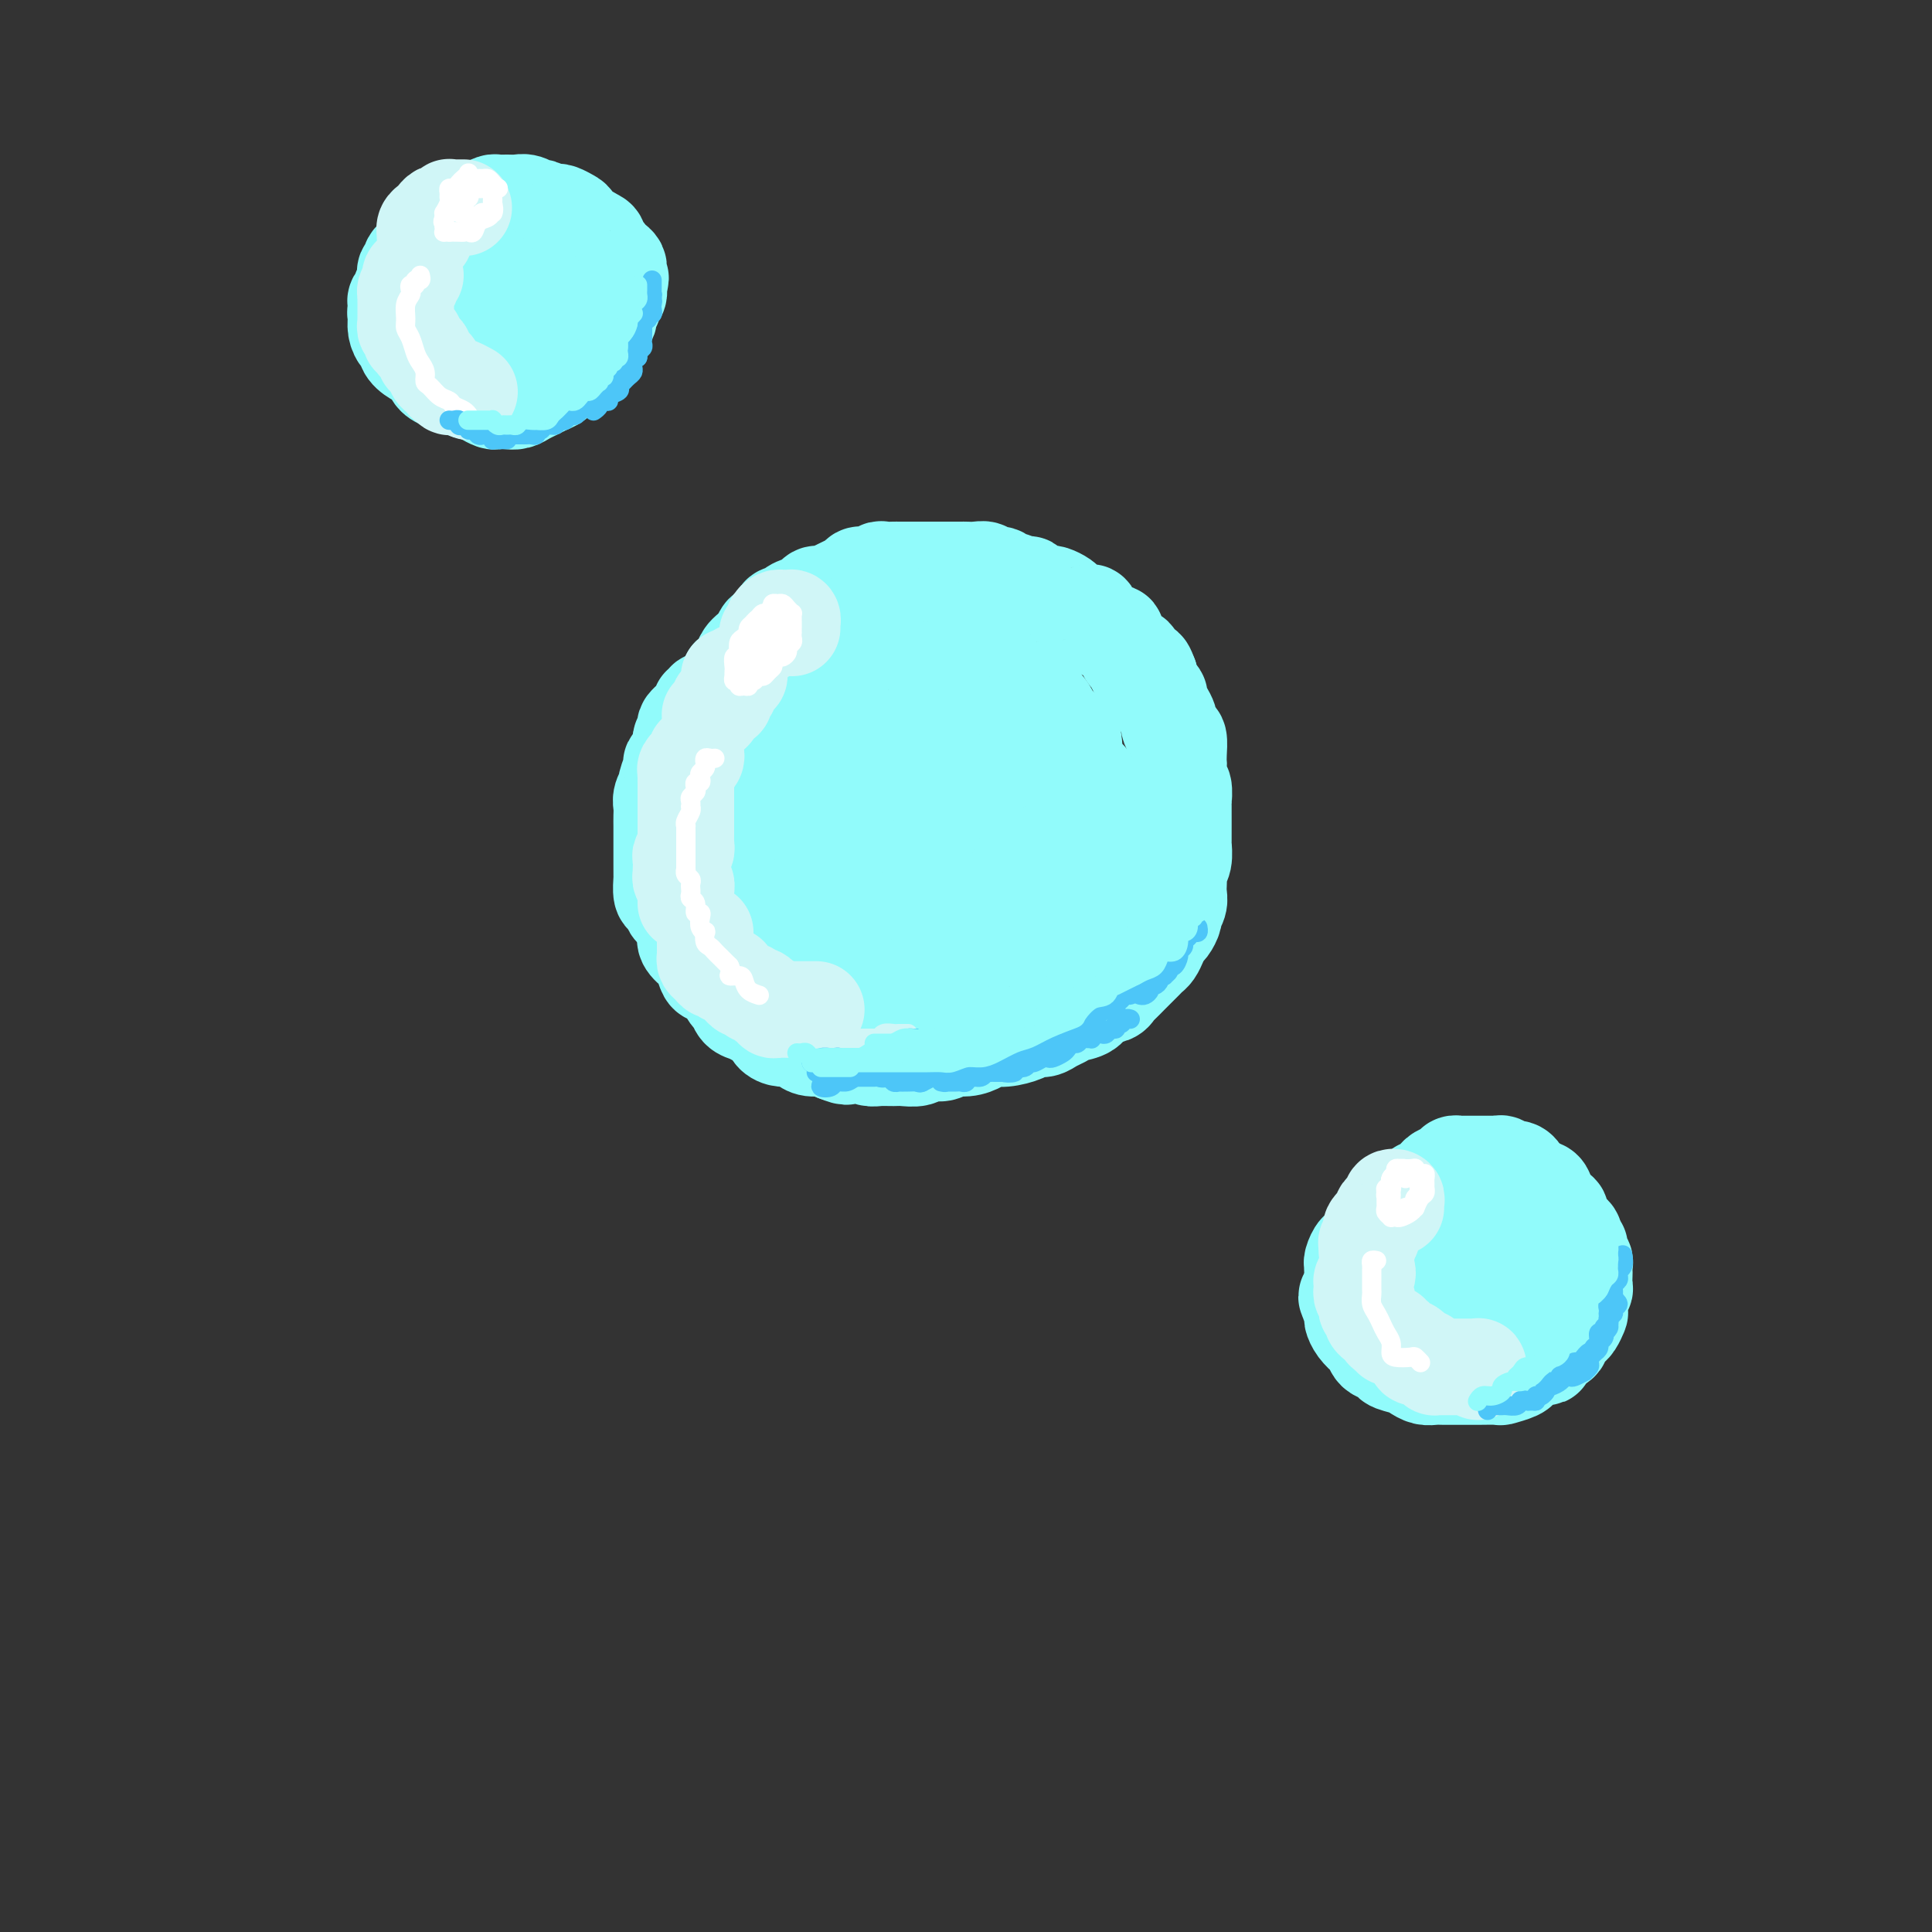 <svg viewBox='0 0 400 400' version='1.1' xmlns='http://www.w3.org/2000/svg' xmlns:xlink='http://www.w3.org/1999/xlink'><rect x="0" y="0" width="400" height="400" fill="#333333" stroke="none"/><g fill='none' stroke='rgb(145,251,251)' stroke-width='20' stroke-linecap='round' stroke-linejoin='round'><path d='M151,145c-0.334,-0.001 -0.668,-0.001 -1,0c-0.332,0.001 -0.662,0.004 -1,0c-0.338,-0.004 -0.683,-0.016 -1,0c-0.317,0.016 -0.606,0.060 -1,0c-0.394,-0.060 -0.893,-0.224 -1,0c-0.107,0.224 0.177,0.834 0,1c-0.177,0.166 -0.817,-0.114 -1,0c-0.183,0.114 0.091,0.622 0,1c-0.091,0.378 -0.546,0.625 -1,1c-0.454,0.375 -0.905,0.879 -1,1c-0.095,0.121 0.167,-0.141 0,0c-0.167,0.141 -0.762,0.685 -1,1c-0.238,0.315 -0.119,0.403 0,1c0.119,0.597 0.238,1.705 0,2c-0.238,0.295 -0.833,-0.221 -1,0c-0.167,0.221 0.095,1.180 0,2c-0.095,0.820 -0.546,1.500 -1,2c-0.454,0.500 -0.910,0.819 -1,1c-0.090,0.181 0.186,0.222 0,1c-0.186,0.778 -0.834,2.291 -1,3c-0.166,0.709 0.152,0.613 0,1c-0.152,0.387 -0.773,1.258 -1,2c-0.227,0.742 -0.061,1.355 0,2c0.061,0.645 0.016,1.323 0,2c-0.016,0.677 -0.004,1.354 0,2c0.004,0.646 0.001,1.263 0,2c-0.001,0.737 -0.000,1.596 0,2c0.000,0.404 -0.001,0.354 0,1c0.001,0.646 0.003,1.989 0,3c-0.003,1.011 -0.012,1.689 0,2c0.012,0.311 0.045,0.253 0,1c-0.045,0.747 -0.167,2.297 0,3c0.167,0.703 0.623,0.559 1,1c0.377,0.441 0.673,1.469 1,2c0.327,0.531 0.683,0.566 1,1c0.317,0.434 0.596,1.266 1,2c0.404,0.734 0.935,1.370 1,2c0.065,0.630 -0.334,1.254 0,2c0.334,0.746 1.402,1.612 2,2c0.598,0.388 0.727,0.297 1,1c0.273,0.703 0.689,2.201 1,3c0.311,0.799 0.516,0.900 1,1c0.484,0.100 1.246,0.198 2,1c0.754,0.802 1.500,2.309 2,3c0.500,0.691 0.754,0.565 1,1c0.246,0.435 0.485,1.429 1,2c0.515,0.571 1.307,0.717 2,1c0.693,0.283 1.288,0.702 2,1c0.712,0.298 1.542,0.475 2,1c0.458,0.525 0.544,1.399 1,2c0.456,0.601 1.280,0.931 2,1c0.720,0.069 1.334,-0.122 2,0c0.666,0.122 1.385,0.559 2,1c0.615,0.441 1.127,0.888 2,1c0.873,0.112 2.107,-0.111 3,0c0.893,0.111 1.447,0.555 2,1'/><path d='M173,218c3.469,1.409 2.141,0.430 2,0c-0.141,-0.430 0.906,-0.312 2,0c1.094,0.312 2.237,0.817 3,1c0.763,0.183 1.148,0.045 2,0c0.852,-0.045 2.172,0.003 3,0c0.828,-0.003 1.166,-0.057 2,0c0.834,0.057 2.166,0.226 3,0c0.834,-0.226 1.172,-0.848 2,-1c0.828,-0.152 2.147,0.166 3,0c0.853,-0.166 1.242,-0.814 2,-1c0.758,-0.186 1.887,0.091 3,0c1.113,-0.091 2.209,-0.550 3,-1c0.791,-0.450 1.276,-0.890 2,-1c0.724,-0.110 1.688,0.111 3,0c1.312,-0.111 2.971,-0.555 4,-1c1.029,-0.445 1.429,-0.893 2,-1c0.571,-0.107 1.312,0.127 2,0c0.688,-0.127 1.324,-0.615 2,-1c0.676,-0.385 1.393,-0.666 2,-1c0.607,-0.334 1.104,-0.720 2,-1c0.896,-0.280 2.189,-0.455 3,-1c0.811,-0.545 1.138,-1.459 2,-2c0.862,-0.541 2.257,-0.707 3,-1c0.743,-0.293 0.833,-0.712 1,-1c0.167,-0.288 0.412,-0.444 1,-1c0.588,-0.556 1.520,-1.510 2,-2c0.480,-0.490 0.510,-0.515 1,-1c0.490,-0.485 1.441,-1.429 2,-2c0.559,-0.571 0.727,-0.768 1,-1c0.273,-0.232 0.652,-0.500 1,-1c0.348,-0.500 0.667,-1.232 1,-2c0.333,-0.768 0.682,-1.571 1,-2c0.318,-0.429 0.607,-0.485 1,-1c0.393,-0.515 0.890,-1.489 1,-2c0.110,-0.511 -0.166,-0.561 0,-1c0.166,-0.439 0.776,-1.269 1,-2c0.224,-0.731 0.064,-1.363 0,-2c-0.064,-0.637 -0.031,-1.278 0,-2c0.031,-0.722 0.061,-1.525 0,-2c-0.061,-0.475 -0.212,-0.622 0,-1c0.212,-0.378 0.789,-0.988 1,-2c0.211,-1.012 0.057,-2.426 0,-3c-0.057,-0.574 -0.015,-0.309 0,-1c0.015,-0.691 0.005,-2.340 0,-3c-0.005,-0.660 -0.005,-0.332 0,-1c0.005,-0.668 0.015,-2.333 0,-3c-0.015,-0.667 -0.057,-0.335 0,-1c0.057,-0.665 0.211,-2.326 0,-3c-0.211,-0.674 -0.788,-0.359 -1,-1c-0.212,-0.641 -0.060,-2.236 0,-3c0.060,-0.764 0.026,-0.695 0,-1c-0.026,-0.305 -0.045,-0.984 0,-2c0.045,-1.016 0.153,-2.369 0,-3c-0.153,-0.631 -0.567,-0.540 -1,-1c-0.433,-0.460 -0.886,-1.472 -1,-2c-0.114,-0.528 0.110,-0.574 0,-1c-0.110,-0.426 -0.554,-1.233 -1,-2c-0.446,-0.767 -0.893,-1.494 -1,-2c-0.107,-0.506 0.125,-0.790 0,-1c-0.125,-0.210 -0.607,-0.346 -1,-1c-0.393,-0.654 -0.696,-1.827 -1,-3'/><path d='M238,140c-1.266,-3.505 -0.931,-0.767 -1,0c-0.069,0.767 -0.543,-0.437 -1,-1c-0.457,-0.563 -0.895,-0.483 -1,-1c-0.105,-0.517 0.125,-1.630 0,-2c-0.125,-0.370 -0.606,0.002 -1,0c-0.394,-0.002 -0.701,-0.378 -1,-1c-0.299,-0.622 -0.591,-1.491 -1,-2c-0.409,-0.509 -0.936,-0.660 -1,-1c-0.064,-0.340 0.333,-0.869 0,-1c-0.333,-0.131 -1.398,0.136 -2,0c-0.602,-0.136 -0.743,-0.677 -1,-1c-0.257,-0.323 -0.632,-0.429 -1,-1c-0.368,-0.571 -0.729,-1.606 -1,-2c-0.271,-0.394 -0.453,-0.147 -1,0c-0.547,0.147 -1.460,0.193 -2,0c-0.540,-0.193 -0.708,-0.626 -1,-1c-0.292,-0.374 -0.707,-0.688 -1,-1c-0.293,-0.312 -0.463,-0.622 -1,-1c-0.537,-0.378 -1.440,-0.823 -2,-1c-0.560,-0.177 -0.778,-0.085 -1,0c-0.222,0.085 -0.448,0.162 -1,0c-0.552,-0.162 -1.429,-0.564 -2,-1c-0.571,-0.436 -0.834,-0.905 -1,-1c-0.166,-0.095 -0.233,0.186 -1,0c-0.767,-0.186 -2.232,-0.838 -3,-1c-0.768,-0.162 -0.838,0.167 -1,0c-0.162,-0.167 -0.415,-0.829 -1,-1c-0.585,-0.171 -1.503,0.150 -2,0c-0.497,-0.150 -0.575,-0.772 -1,-1c-0.425,-0.228 -1.198,-0.061 -2,0c-0.802,0.061 -1.632,0.016 -2,0c-0.368,-0.016 -0.274,-0.004 -1,0c-0.726,0.004 -2.274,0.001 -3,0c-0.726,-0.001 -0.631,-0.000 -1,0c-0.369,0.000 -1.202,0.000 -2,0c-0.798,-0.000 -1.561,-0.000 -2,0c-0.439,0.000 -0.555,0.000 -1,0c-0.445,-0.000 -1.218,-0.001 -2,0c-0.782,0.001 -1.574,0.004 -2,0c-0.426,-0.004 -0.485,-0.016 -1,0c-0.515,0.016 -1.485,0.060 -2,0c-0.515,-0.060 -0.574,-0.224 -1,0c-0.426,0.224 -1.218,0.835 -2,1c-0.782,0.165 -1.553,-0.114 -2,0c-0.447,0.114 -0.570,0.623 -1,1c-0.430,0.377 -1.166,0.622 -2,1c-0.834,0.378 -1.767,0.889 -2,1c-0.233,0.111 0.233,-0.177 0,0c-0.233,0.177 -1.167,0.821 -2,1c-0.833,0.179 -1.566,-0.106 -2,0c-0.434,0.106 -0.568,0.602 -1,1c-0.432,0.398 -1.162,0.697 -2,1c-0.838,0.303 -1.783,0.609 -2,1c-0.217,0.391 0.293,0.865 0,1c-0.293,0.135 -1.388,-0.071 -2,0c-0.612,0.071 -0.741,0.418 -1,1c-0.259,0.582 -0.647,1.399 -1,2c-0.353,0.601 -0.672,0.986 -1,1c-0.328,0.014 -0.665,-0.342 -1,0c-0.335,0.342 -0.667,1.384 -1,2c-0.333,0.616 -0.666,0.808 -1,1'/><path d='M156,134c-3.428,2.663 -1.497,2.320 -1,2c0.497,-0.320 -0.440,-0.616 -1,0c-0.560,0.616 -0.741,2.143 -1,3c-0.259,0.857 -0.594,1.044 -1,1c-0.406,-0.044 -0.882,-0.320 -1,0c-0.118,0.320 0.123,1.235 0,2c-0.123,0.765 -0.611,1.378 -1,2c-0.389,0.622 -0.679,1.251 -1,2c-0.321,0.749 -0.673,1.617 -1,2c-0.327,0.383 -0.627,0.282 -1,1c-0.373,0.718 -0.817,2.256 -1,3c-0.183,0.744 -0.106,0.694 0,1c0.106,0.306 0.240,0.969 0,2c-0.240,1.031 -0.853,2.431 -1,3c-0.147,0.569 0.171,0.308 0,1c-0.171,0.692 -0.830,2.339 -1,3c-0.170,0.661 0.151,0.337 0,1c-0.151,0.663 -0.773,2.313 -1,3c-0.227,0.687 -0.058,0.409 0,1c0.058,0.591 0.004,2.049 0,3c-0.004,0.951 0.042,1.394 0,2c-0.042,0.606 -0.171,1.375 0,2c0.171,0.625 0.641,1.107 1,2c0.359,0.893 0.606,2.196 1,3c0.394,0.804 0.936,1.107 1,2c0.064,0.893 -0.349,2.375 0,3c0.349,0.625 1.459,0.394 2,1c0.541,0.606 0.514,2.050 1,3c0.486,0.950 1.485,1.407 2,2c0.515,0.593 0.546,1.321 1,2c0.454,0.679 1.331,1.310 2,2c0.669,0.690 1.130,1.439 2,2c0.870,0.561 2.150,0.935 3,1c0.850,0.065 1.270,-0.178 2,0c0.730,0.178 1.769,0.776 3,1c1.231,0.224 2.653,0.075 4,0c1.347,-0.075 2.618,-0.076 4,0c1.382,0.076 2.876,0.227 4,0c1.124,-0.227 1.876,-0.834 3,-1c1.124,-0.166 2.618,0.109 4,0c1.382,-0.109 2.653,-0.602 4,-1c1.347,-0.398 2.771,-0.702 4,-1c1.229,-0.298 2.265,-0.591 4,-1c1.735,-0.409 4.171,-0.935 5,-1c0.829,-0.065 0.050,0.329 1,0c0.950,-0.329 3.627,-1.383 5,-2c1.373,-0.617 1.441,-0.798 2,-1c0.559,-0.202 1.611,-0.424 3,-1c1.389,-0.576 3.117,-1.505 4,-2c0.883,-0.495 0.920,-0.555 1,-1c0.080,-0.445 0.204,-1.276 1,-2c0.796,-0.724 2.266,-1.341 3,-2c0.734,-0.659 0.733,-1.360 1,-2c0.267,-0.640 0.803,-1.220 1,-2c0.197,-0.780 0.054,-1.762 0,-3c-0.054,-1.238 -0.020,-2.732 0,-4c0.020,-1.268 0.028,-2.309 0,-4c-0.028,-1.691 -0.090,-4.030 0,-5c0.090,-0.970 0.332,-0.569 0,-1c-0.332,-0.431 -1.238,-1.695 -2,-3c-0.762,-1.305 -1.381,-2.653 -2,-4'/><path d='M218,154c-0.708,-1.816 -0.478,-2.357 -1,-3c-0.522,-0.643 -1.796,-1.390 -3,-3c-1.204,-1.610 -2.336,-4.084 -3,-5c-0.664,-0.916 -0.859,-0.276 -2,-1c-1.141,-0.724 -3.229,-2.814 -4,-4c-0.771,-1.186 -0.226,-1.470 -1,-2c-0.774,-0.530 -2.868,-1.308 -4,-2c-1.132,-0.692 -1.302,-1.300 -2,-2c-0.698,-0.700 -1.922,-1.494 -3,-2c-1.078,-0.506 -2.008,-0.726 -3,-1c-0.992,-0.274 -2.046,-0.604 -3,-1c-0.954,-0.396 -1.806,-0.860 -3,-1c-1.194,-0.140 -2.728,0.045 -4,0c-1.272,-0.045 -2.280,-0.318 -3,0c-0.720,0.318 -1.151,1.228 -2,2c-0.849,0.772 -2.114,1.406 -3,2c-0.886,0.594 -1.392,1.148 -2,2c-0.608,0.852 -1.319,2.001 -2,3c-0.681,0.999 -1.334,1.847 -2,3c-0.666,1.153 -1.345,2.611 -2,4c-0.655,1.389 -1.286,2.708 -2,4c-0.714,1.292 -1.512,2.557 -2,4c-0.488,1.443 -0.666,3.066 -1,5c-0.334,1.934 -0.822,4.181 -1,6c-0.178,1.819 -0.044,3.211 0,5c0.044,1.789 -0.001,3.974 0,6c0.001,2.026 0.049,3.893 0,6c-0.049,2.107 -0.197,4.456 0,6c0.197,1.544 0.737,2.284 1,3c0.263,0.716 0.250,1.406 1,3c0.750,1.594 2.264,4.090 3,5c0.736,0.910 0.693,0.234 2,1c1.307,0.766 3.962,2.976 5,4c1.038,1.024 0.457,0.863 1,1c0.543,0.137 2.208,0.573 4,1c1.792,0.427 3.709,0.845 5,1c1.291,0.155 1.954,0.048 4,0c2.046,-0.048 5.474,-0.037 7,0c1.526,0.037 1.150,0.101 2,0c0.850,-0.101 2.925,-0.365 5,-1c2.075,-0.635 4.149,-1.639 5,-2c0.851,-0.361 0.479,-0.079 2,-1c1.521,-0.921 4.936,-3.045 6,-4c1.064,-0.955 -0.224,-0.740 0,-1c0.224,-0.260 1.959,-0.995 3,-2c1.041,-1.005 1.388,-2.281 2,-4c0.612,-1.719 1.488,-3.881 2,-5c0.512,-1.119 0.660,-1.194 1,-2c0.340,-0.806 0.871,-2.345 1,-4c0.129,-1.655 -0.143,-3.428 0,-5c0.143,-1.572 0.703,-2.943 1,-5c0.297,-2.057 0.332,-4.800 0,-7c-0.332,-2.200 -1.030,-3.858 -1,-5c0.030,-1.142 0.788,-1.768 0,-3c-0.788,-1.232 -3.121,-3.069 -4,-4c-0.879,-0.931 -0.303,-0.957 -1,-2c-0.697,-1.043 -2.667,-3.103 -4,-4c-1.333,-0.897 -2.027,-0.632 -3,-1c-0.973,-0.368 -2.223,-1.368 -4,-2c-1.777,-0.632 -4.079,-0.895 -6,-1c-1.921,-0.105 -3.460,-0.053 -5,0'/><path d='M195,139c-3.031,-0.679 -1.608,-0.375 -2,0c-0.392,0.375 -2.598,0.821 -4,1c-1.402,0.179 -2.001,0.090 -4,1c-1.999,0.910 -5.400,2.820 -7,4c-1.600,1.180 -1.400,1.630 -2,3c-0.600,1.370 -2.001,3.661 -3,5c-0.999,1.339 -1.595,1.726 -2,3c-0.405,1.274 -0.618,3.436 -1,5c-0.382,1.564 -0.933,2.529 -1,5c-0.067,2.471 0.351,6.447 1,9c0.649,2.553 1.529,3.684 2,5c0.471,1.316 0.532,2.818 1,4c0.468,1.182 1.342,2.043 2,3c0.658,0.957 1.098,2.009 2,3c0.902,0.991 2.265,1.922 4,3c1.735,1.078 3.841,2.302 5,3c1.159,0.698 1.370,0.871 2,1c0.630,0.129 1.679,0.214 4,0c2.321,-0.214 5.914,-0.728 7,-1c1.086,-0.272 -0.334,-0.302 1,-1c1.334,-0.698 5.423,-2.062 7,-3c1.577,-0.938 0.643,-1.449 1,-2c0.357,-0.551 2.005,-1.143 4,-3c1.995,-1.857 4.338,-4.978 5,-6c0.662,-1.022 -0.358,0.054 0,-1c0.358,-1.054 2.093,-4.239 3,-6c0.907,-1.761 0.987,-2.099 1,-3c0.013,-0.901 -0.041,-2.364 0,-4c0.041,-1.636 0.176,-3.445 0,-5c-0.176,-1.555 -0.664,-2.855 -1,-4c-0.336,-1.145 -0.518,-2.135 -1,-3c-0.482,-0.865 -1.262,-1.604 -2,-2c-0.738,-0.396 -1.435,-0.449 -3,-1c-1.565,-0.551 -3.998,-1.599 -5,-2c-1.002,-0.401 -0.573,-0.155 -1,0c-0.427,0.155 -1.710,0.218 -4,1c-2.290,0.782 -5.587,2.282 -7,3c-1.413,0.718 -0.942,0.653 -2,2c-1.058,1.347 -3.646,4.106 -5,6c-1.354,1.894 -1.476,2.922 -2,4c-0.524,1.078 -1.451,2.206 -2,5c-0.549,2.794 -0.719,7.254 -1,9c-0.281,1.746 -0.671,0.779 0,2c0.671,1.221 2.405,4.629 3,6c0.595,1.371 0.052,0.704 1,1c0.948,0.296 3.389,1.554 5,2c1.611,0.446 2.393,0.079 3,0c0.607,-0.079 1.040,0.130 2,0c0.960,-0.130 2.447,-0.598 4,-1c1.553,-0.402 3.172,-0.737 5,-2c1.828,-1.263 3.865,-3.455 5,-4c1.135,-0.545 1.369,0.558 2,0c0.631,-0.558 1.658,-2.778 3,-4c1.342,-1.222 3.000,-1.447 4,-2c1.000,-0.553 1.343,-1.435 2,-3c0.657,-1.565 1.630,-3.813 2,-5c0.370,-1.187 0.138,-1.313 0,-2c-0.138,-0.687 -0.181,-1.937 0,-3c0.181,-1.063 0.587,-1.940 0,-3c-0.587,-1.060 -2.168,-2.303 -3,-3c-0.832,-0.697 -0.916,-0.849 -1,-1'/><path d='M222,158c-1.231,-0.588 -2.307,-0.057 -3,0c-0.693,0.057 -1.002,-0.359 -3,0c-1.998,0.359 -5.683,1.493 -7,2c-1.317,0.507 -0.265,0.386 -1,1c-0.735,0.614 -3.255,1.963 -5,3c-1.745,1.037 -2.713,1.763 -4,3c-1.287,1.237 -2.893,2.986 -4,5c-1.107,2.014 -1.716,4.295 -2,7c-0.284,2.705 -0.244,5.835 0,8c0.244,2.165 0.693,3.364 1,4c0.307,0.636 0.471,0.708 1,1c0.529,0.292 1.422,0.805 2,1c0.578,0.195 0.841,0.073 2,0c1.159,-0.073 3.214,-0.096 4,0c0.786,0.096 0.301,0.311 1,0c0.699,-0.311 2.580,-1.147 4,-2c1.420,-0.853 2.378,-1.721 3,-2c0.622,-0.279 0.907,0.033 2,-1c1.093,-1.033 2.993,-3.410 4,-4c1.007,-0.590 1.121,0.606 2,0c0.879,-0.606 2.522,-3.013 3,-4c0.478,-0.987 -0.211,-0.552 0,-1c0.211,-0.448 1.322,-1.779 2,-3c0.678,-1.221 0.924,-2.334 1,-3c0.076,-0.666 -0.019,-0.886 0,-2c0.019,-1.114 0.153,-3.122 0,-4c-0.153,-0.878 -0.591,-0.627 -1,-1c-0.409,-0.373 -0.788,-1.372 -1,-2c-0.212,-0.628 -0.258,-0.885 -1,-1c-0.742,-0.115 -2.179,-0.086 -3,0c-0.821,0.086 -1.024,0.230 -2,1c-0.976,0.770 -2.723,2.164 -4,3c-1.277,0.836 -2.083,1.112 -3,2c-0.917,0.888 -1.947,2.387 -3,4c-1.053,1.613 -2.131,3.339 -3,5c-0.869,1.661 -1.529,3.258 -2,5c-0.471,1.742 -0.753,3.629 -1,5c-0.247,1.371 -0.459,2.226 0,3c0.459,0.774 1.591,1.468 2,2c0.409,0.532 0.097,0.902 1,1c0.903,0.098 3.022,-0.074 4,0c0.978,0.074 0.814,0.396 2,0c1.186,-0.396 3.721,-1.508 5,-2c1.279,-0.492 1.303,-0.363 2,-1c0.697,-0.637 2.066,-2.040 3,-3c0.934,-0.960 1.431,-1.479 2,-2c0.569,-0.521 1.210,-1.046 2,-2c0.790,-0.954 1.729,-2.338 2,-3c0.271,-0.662 -0.127,-0.602 0,-1c0.127,-0.398 0.780,-1.254 1,-2c0.220,-0.746 0.009,-1.380 0,-2c-0.009,-0.620 0.186,-1.225 0,-2c-0.186,-0.775 -0.753,-1.722 -1,-2c-0.247,-0.278 -0.175,0.111 -1,0c-0.825,-0.111 -2.548,-0.721 -3,-1c-0.452,-0.279 0.365,-0.226 0,0c-0.365,0.226 -1.913,0.624 -3,1c-1.087,0.376 -1.714,0.730 -2,1c-0.286,0.270 -0.231,0.457 -1,1c-0.769,0.543 -2.363,1.441 -3,2c-0.637,0.559 -0.319,0.780 0,1'/><path d='M213,177c-1.574,1.057 -1.010,0.700 -1,1c0.010,0.300 -0.533,1.256 -1,2c-0.467,0.744 -0.856,1.277 -1,2c-0.144,0.723 -0.041,1.635 0,2c0.041,0.365 0.021,0.182 0,0'/><path d='M288,256c-0.229,-0.009 -0.458,-0.017 -1,0c-0.542,0.017 -1.398,0.060 -2,0c-0.602,-0.060 -0.949,-0.222 -1,0c-0.051,0.222 0.194,0.828 0,1c-0.194,0.172 -0.826,-0.091 -1,0c-0.174,0.091 0.111,0.535 0,1c-0.111,0.465 -0.618,0.950 -1,1c-0.382,0.050 -0.637,-0.336 -1,0c-0.363,0.336 -0.833,1.393 -1,2c-0.167,0.607 -0.032,0.762 0,1c0.032,0.238 -0.040,0.558 0,1c0.040,0.442 0.192,1.007 0,2c-0.192,0.993 -0.729,2.415 -1,3c-0.271,0.585 -0.276,0.332 0,1c0.276,0.668 0.834,2.258 1,3c0.166,0.742 -0.060,0.636 0,1c0.060,0.364 0.406,1.197 1,2c0.594,0.803 1.435,1.577 2,2c0.565,0.423 0.855,0.495 1,1c0.145,0.505 0.146,1.445 1,2c0.854,0.555 2.560,0.727 3,1c0.440,0.273 -0.388,0.648 0,1c0.388,0.352 1.990,0.683 3,1c1.010,0.317 1.428,0.621 2,1c0.572,0.379 1.299,0.834 2,1c0.701,0.166 1.375,0.045 2,0c0.625,-0.045 1.202,-0.012 2,0c0.798,0.012 1.819,0.004 3,0c1.181,-0.004 2.523,-0.004 3,0c0.477,0.004 0.089,0.012 1,0c0.911,-0.012 3.122,-0.044 4,0c0.878,0.044 0.423,0.166 1,0c0.577,-0.166 2.187,-0.618 3,-1c0.813,-0.382 0.827,-0.693 1,-1c0.173,-0.307 0.503,-0.611 1,-1c0.497,-0.389 1.162,-0.864 2,-1c0.838,-0.136 1.849,0.066 2,0c0.151,-0.066 -0.559,-0.399 0,-1c0.559,-0.601 2.387,-1.469 3,-2c0.613,-0.531 0.010,-0.724 0,-1c-0.010,-0.276 0.572,-0.635 1,-1c0.428,-0.365 0.702,-0.735 1,-1c0.298,-0.265 0.619,-0.424 1,-1c0.381,-0.576 0.820,-1.568 1,-2c0.180,-0.432 0.101,-0.305 0,-1c-0.101,-0.695 -0.223,-2.214 0,-3c0.223,-0.786 0.792,-0.840 1,-1c0.208,-0.160 0.057,-0.424 0,-1c-0.057,-0.576 -0.019,-1.462 0,-2c0.019,-0.538 0.020,-0.726 0,-1c-0.020,-0.274 -0.062,-0.632 0,-1c0.062,-0.368 0.228,-0.746 0,-1c-0.228,-0.254 -0.849,-0.383 -1,-1c-0.151,-0.617 0.167,-1.722 0,-2c-0.167,-0.278 -0.819,0.273 -1,0c-0.181,-0.273 0.111,-1.368 0,-2c-0.111,-0.632 -0.624,-0.799 -1,-1c-0.376,-0.201 -0.616,-0.435 -1,-1c-0.384,-0.565 -0.911,-1.460 -1,-2c-0.089,-0.540 0.260,-0.726 0,-1c-0.260,-0.274 -1.130,-0.637 -2,-1'/><path d='M321,250c-1.322,-1.824 -1.126,-0.883 -1,-1c0.126,-0.117 0.184,-1.293 0,-2c-0.184,-0.707 -0.609,-0.945 -1,-1c-0.391,-0.055 -0.748,0.072 -1,0c-0.252,-0.072 -0.400,-0.344 -1,-1c-0.600,-0.656 -1.652,-1.696 -2,-2c-0.348,-0.304 0.009,0.129 0,0c-0.009,-0.129 -0.383,-0.819 -1,-1c-0.617,-0.181 -1.479,0.148 -2,0c-0.521,-0.148 -0.703,-0.772 -1,-1c-0.297,-0.228 -0.708,-0.061 -1,0c-0.292,0.061 -0.463,0.016 -1,0c-0.537,-0.016 -1.439,-0.004 -2,0c-0.561,0.004 -0.780,0.000 -1,0c-0.220,-0.000 -0.439,0.003 -1,0c-0.561,-0.003 -1.463,-0.012 -2,0c-0.537,0.012 -0.707,0.045 -1,0c-0.293,-0.045 -0.708,-0.167 -1,0c-0.292,0.167 -0.459,0.623 -1,1c-0.541,0.377 -1.455,0.675 -2,1c-0.545,0.325 -0.722,0.679 -1,1c-0.278,0.321 -0.656,0.611 -1,1c-0.344,0.389 -0.654,0.878 -1,1c-0.346,0.122 -0.727,-0.122 -1,0c-0.273,0.122 -0.437,0.610 -1,1c-0.563,0.390 -1.526,0.681 -2,1c-0.474,0.319 -0.459,0.667 -1,1c-0.541,0.333 -1.637,0.653 -2,1c-0.363,0.347 0.008,0.723 0,1c-0.008,0.277 -0.393,0.454 -1,1c-0.607,0.546 -1.434,1.459 -2,2c-0.566,0.541 -0.870,0.708 -1,1c-0.130,0.292 -0.088,0.708 0,1c0.088,0.292 0.220,0.459 0,1c-0.220,0.541 -0.791,1.454 -1,2c-0.209,0.546 -0.056,0.723 0,1c0.056,0.277 0.014,0.652 0,1c-0.014,0.348 0.000,0.669 0,1c-0.000,0.331 -0.015,0.671 0,1c0.015,0.329 0.060,0.648 0,1c-0.060,0.352 -0.224,0.737 0,1c0.224,0.263 0.838,0.404 1,1c0.162,0.596 -0.128,1.647 0,2c0.128,0.353 0.672,0.007 1,0c0.328,-0.007 0.439,0.324 1,1c0.561,0.676 1.573,1.698 2,2c0.427,0.302 0.269,-0.115 1,0c0.731,0.115 2.350,0.763 3,1c0.650,0.237 0.332,0.063 1,0c0.668,-0.063 2.324,-0.016 3,0c0.676,0.016 0.374,0.000 1,0c0.626,-0.000 2.181,0.015 3,0c0.819,-0.015 0.901,-0.059 1,0c0.099,0.059 0.215,0.223 1,0c0.785,-0.223 2.237,-0.832 3,-1c0.763,-0.168 0.835,0.107 1,0c0.165,-0.107 0.423,-0.595 1,-1c0.577,-0.405 1.474,-0.727 2,-1c0.526,-0.273 0.680,-0.497 1,-1c0.320,-0.503 0.806,-1.287 1,-2c0.194,-0.713 0.097,-1.357 0,-2'/><path d='M311,264c0.927,-1.323 0.245,-1.132 0,-1c-0.245,0.132 -0.054,0.204 0,0c0.054,-0.204 -0.031,-0.686 0,-1c0.031,-0.314 0.177,-0.462 0,-1c-0.177,-0.538 -0.679,-1.468 -1,-2c-0.321,-0.532 -0.463,-0.668 -1,-1c-0.537,-0.332 -1.471,-0.859 -2,-1c-0.529,-0.141 -0.653,0.106 -1,0c-0.347,-0.106 -0.915,-0.564 -1,-1c-0.085,-0.436 0.314,-0.849 0,-1c-0.314,-0.151 -1.342,-0.041 -2,0c-0.658,0.041 -0.946,0.013 -1,0c-0.054,-0.013 0.126,-0.011 0,0c-0.126,0.011 -0.556,0.031 -1,0c-0.444,-0.031 -0.901,-0.111 -1,0c-0.099,0.111 0.159,0.415 0,1c-0.159,0.585 -0.734,1.453 -1,2c-0.266,0.547 -0.222,0.773 0,1c0.222,0.227 0.622,0.453 1,1c0.378,0.547 0.735,1.414 1,2c0.265,0.586 0.437,0.891 1,1c0.563,0.109 1.516,0.021 2,0c0.484,-0.021 0.498,0.025 1,0c0.502,-0.025 1.493,-0.119 2,0c0.507,0.119 0.530,0.453 1,0c0.470,-0.453 1.388,-1.693 2,-2c0.612,-0.307 0.917,0.320 1,0c0.083,-0.320 -0.058,-1.586 0,-2c0.058,-0.414 0.313,0.025 0,0c-0.313,-0.025 -1.194,-0.515 -2,-1c-0.806,-0.485 -1.536,-0.965 -2,-1c-0.464,-0.035 -0.664,0.375 -1,0c-0.336,-0.375 -0.810,-1.536 -1,-2c-0.190,-0.464 -0.095,-0.232 0,0'/><path d='M99,52c-0.303,0.000 -0.606,0.000 -1,0c-0.394,-0.000 -0.879,-0.000 -1,0c-0.121,0.000 0.121,0.000 0,0c-0.121,-0.000 -0.606,-0.001 -1,0c-0.394,0.001 -0.696,0.002 -1,0c-0.304,-0.002 -0.610,-0.008 -1,0c-0.390,0.008 -0.864,0.030 -1,0c-0.136,-0.030 0.067,-0.111 0,0c-0.067,0.111 -0.403,0.414 -1,1c-0.597,0.586 -1.455,1.456 -2,2c-0.545,0.544 -0.776,0.762 -1,1c-0.224,0.238 -0.441,0.497 -1,1c-0.559,0.503 -1.460,1.252 -2,2c-0.540,0.748 -0.719,1.495 -1,2c-0.281,0.505 -0.664,0.768 -1,1c-0.336,0.232 -0.623,0.434 -1,1c-0.377,0.566 -0.843,1.495 -1,2c-0.157,0.505 -0.005,0.586 0,1c0.005,0.414 -0.136,1.161 0,2c0.136,0.839 0.551,1.769 1,2c0.449,0.231 0.933,-0.237 1,0c0.067,0.237 -0.281,1.180 0,2c0.281,0.820 1.193,1.516 2,2c0.807,0.484 1.511,0.756 2,1c0.489,0.244 0.764,0.460 1,1c0.236,0.540 0.434,1.402 1,2c0.566,0.598 1.499,0.930 2,1c0.501,0.070 0.571,-0.122 1,0c0.429,0.122 1.218,0.558 2,1c0.782,0.442 1.557,0.889 2,1c0.443,0.111 0.556,-0.114 1,0c0.444,0.114 1.221,0.567 2,1c0.779,0.433 1.560,0.845 2,1c0.440,0.155 0.541,0.053 1,0c0.459,-0.053 1.277,-0.056 2,0c0.723,0.056 1.349,0.170 2,0c0.651,-0.170 1.325,-0.623 2,-1c0.675,-0.377 1.350,-0.677 2,-1c0.650,-0.323 1.274,-0.668 2,-1c0.726,-0.332 1.556,-0.652 2,-1c0.444,-0.348 0.504,-0.723 1,-1c0.496,-0.277 1.428,-0.454 2,-1c0.572,-0.546 0.783,-1.459 1,-2c0.217,-0.541 0.440,-0.708 1,-1c0.560,-0.292 1.455,-0.707 2,-1c0.545,-0.293 0.738,-0.464 1,-1c0.262,-0.536 0.591,-1.438 1,-2c0.409,-0.562 0.898,-0.784 1,-1c0.102,-0.216 -0.184,-0.425 0,-1c0.184,-0.575 0.838,-1.515 1,-2c0.162,-0.485 -0.166,-0.514 0,-1c0.166,-0.486 0.828,-1.429 1,-2c0.172,-0.571 -0.146,-0.769 0,-1c0.146,-0.231 0.756,-0.495 1,-1c0.244,-0.505 0.122,-1.253 0,-2'/><path d='M128,59c0.927,-2.344 0.246,-1.206 0,-1c-0.246,0.206 -0.055,-0.522 0,-1c0.055,-0.478 -0.027,-0.707 0,-1c0.027,-0.293 0.161,-0.651 0,-1c-0.161,-0.349 -0.617,-0.689 -1,-1c-0.383,-0.311 -0.693,-0.594 -1,-1c-0.307,-0.406 -0.611,-0.936 -1,-1c-0.389,-0.064 -0.864,0.339 -1,0c-0.136,-0.339 0.065,-1.418 0,-2c-0.065,-0.582 -0.398,-0.666 -1,-1c-0.602,-0.334 -1.474,-0.916 -2,-1c-0.526,-0.084 -0.704,0.331 -1,0c-0.296,-0.331 -0.708,-1.408 -1,-2c-0.292,-0.592 -0.463,-0.699 -1,-1c-0.537,-0.301 -1.438,-0.798 -2,-1c-0.562,-0.202 -0.783,-0.111 -1,0c-0.217,0.111 -0.428,0.240 -1,0c-0.572,-0.240 -1.504,-0.849 -2,-1c-0.496,-0.151 -0.557,0.156 -1,0c-0.443,-0.156 -1.270,-0.775 -2,-1c-0.730,-0.225 -1.364,-0.058 -2,0c-0.636,0.058 -1.273,0.005 -2,0c-0.727,-0.005 -1.543,0.036 -2,0c-0.457,-0.036 -0.556,-0.150 -1,0c-0.444,0.150 -1.232,0.565 -2,1c-0.768,0.435 -1.515,0.890 -2,1c-0.485,0.110 -0.707,-0.125 -1,0c-0.293,0.125 -0.656,0.610 -1,1c-0.344,0.390 -0.670,0.686 -1,1c-0.330,0.314 -0.666,0.647 -1,1c-0.334,0.353 -0.667,0.726 -1,1c-0.333,0.274 -0.667,0.449 -1,1c-0.333,0.551 -0.663,1.480 -1,2c-0.337,0.520 -0.679,0.633 -1,1c-0.321,0.367 -0.622,0.989 -1,2c-0.378,1.011 -0.833,2.411 -1,3c-0.167,0.589 -0.044,0.366 0,1c0.044,0.634 0.010,2.124 0,3c-0.010,0.876 0.004,1.138 0,2c-0.004,0.862 -0.026,2.325 0,3c0.026,0.675 0.101,0.562 0,1c-0.101,0.438 -0.378,1.428 0,2c0.378,0.572 1.410,0.728 2,1c0.590,0.272 0.740,0.661 1,1c0.260,0.339 0.632,0.626 1,1c0.368,0.374 0.731,0.833 1,1c0.269,0.167 0.442,0.043 1,0c0.558,-0.043 1.500,-0.006 2,0c0.500,0.006 0.558,-0.021 1,0c0.442,0.021 1.270,0.090 2,0c0.730,-0.090 1.364,-0.339 2,-1c0.636,-0.661 1.273,-1.736 2,-2c0.727,-0.264 1.543,0.281 2,0c0.457,-0.281 0.553,-1.389 1,-2c0.447,-0.611 1.244,-0.727 2,-1c0.756,-0.273 1.470,-0.704 2,-1c0.530,-0.296 0.874,-0.458 1,-1c0.126,-0.542 0.034,-1.465 0,-2c-0.034,-0.535 -0.009,-0.683 0,-1c0.009,-0.317 0.003,-0.805 0,-1c-0.003,-0.195 -0.001,-0.098 0,0'/><path d='M111,61c0.264,-1.182 0.422,-1.636 0,-2c-0.422,-0.364 -1.426,-0.637 -2,-1c-0.574,-0.363 -0.717,-0.815 -1,-1c-0.283,-0.185 -0.706,-0.103 -1,0c-0.294,0.103 -0.460,0.228 -1,0c-0.540,-0.228 -1.454,-0.809 -2,-1c-0.546,-0.191 -0.724,0.008 -1,0c-0.276,-0.008 -0.648,-0.224 -1,0c-0.352,0.224 -0.682,0.887 -1,1c-0.318,0.113 -0.622,-0.324 -1,0c-0.378,0.324 -0.830,1.410 -1,2c-0.170,0.590 -0.057,0.684 0,1c0.057,0.316 0.058,0.855 0,1c-0.058,0.145 -0.174,-0.105 0,0c0.174,0.105 0.637,0.564 1,1c0.363,0.436 0.627,0.849 1,1c0.373,0.151 0.857,0.040 1,0c0.143,-0.040 -0.054,-0.011 0,0c0.054,0.011 0.361,0.003 1,0c0.639,-0.003 1.611,-0.001 2,0c0.389,0.001 0.194,0.000 0,0'/><path d='M102,46c0.006,-0.309 0.013,-0.619 0,-1c-0.013,-0.381 -0.045,-0.834 0,-1c0.045,-0.166 0.167,-0.044 0,0c-0.167,0.044 -0.623,0.012 -1,0c-0.377,-0.012 -0.675,-0.003 -1,0c-0.325,0.003 -0.679,0.001 -1,0c-0.321,-0.001 -0.611,-0.000 -1,0c-0.389,0.000 -0.879,-0.000 -1,0c-0.121,0.000 0.126,0.000 0,0c-0.126,-0.000 -0.626,-0.001 -1,0c-0.374,0.001 -0.622,0.003 -1,0c-0.378,-0.003 -0.885,-0.012 -1,0c-0.115,0.012 0.162,0.046 0,0c-0.162,-0.046 -0.764,-0.171 -1,0c-0.236,0.171 -0.106,0.638 0,1c0.106,0.362 0.187,0.618 0,1c-0.187,0.382 -0.641,0.890 -1,1c-0.359,0.110 -0.622,-0.178 -1,0c-0.378,0.178 -0.872,0.821 -1,1c-0.128,0.179 0.110,-0.106 0,0c-0.110,0.106 -0.569,0.603 -1,1c-0.431,0.397 -0.833,0.694 -1,1c-0.167,0.306 -0.100,0.621 0,1c0.100,0.379 0.233,0.823 0,1c-0.233,0.177 -0.833,0.089 -1,0c-0.167,-0.089 0.100,-0.177 0,0c-0.100,0.177 -0.566,0.621 -1,1c-0.434,0.379 -0.834,0.694 -1,1c-0.166,0.306 -0.097,0.603 0,1c0.097,0.397 0.222,0.894 0,1c-0.222,0.106 -0.791,-0.179 -1,0c-0.209,0.179 -0.060,0.821 0,1c0.060,0.179 0.030,-0.106 0,0c-0.030,0.106 -0.060,0.602 0,1c0.060,0.398 0.208,0.698 0,1c-0.208,0.302 -0.774,0.606 -1,1c-0.226,0.394 -0.113,0.879 0,1c0.113,0.121 0.225,-0.123 0,0c-0.225,0.123 -0.788,0.611 -1,1c-0.212,0.389 -0.072,0.678 0,1c0.072,0.322 0.076,0.677 0,1c-0.076,0.323 -0.231,0.615 0,1c0.231,0.385 0.849,0.864 1,1c0.151,0.136 -0.163,-0.069 0,0c0.163,0.069 0.803,0.414 1,1c0.197,0.586 -0.050,1.415 0,2c0.050,0.585 0.398,0.927 1,1c0.602,0.073 1.458,-0.122 2,0c0.542,0.122 0.771,0.561 1,1'/><path d='M88,71c0.876,1.404 0.065,0.913 0,1c-0.065,0.087 0.615,0.752 1,1c0.385,0.248 0.474,0.077 1,0c0.526,-0.077 1.488,-0.062 2,0c0.512,0.062 0.575,0.171 1,0c0.425,-0.171 1.213,-0.622 2,-1c0.787,-0.378 1.573,-0.683 2,-1c0.427,-0.317 0.495,-0.645 1,-1c0.505,-0.355 1.445,-0.735 2,-1c0.555,-0.265 0.723,-0.414 1,-1c0.277,-0.586 0.662,-1.610 1,-2c0.338,-0.390 0.627,-0.147 1,0c0.373,0.147 0.828,0.198 1,0c0.172,-0.198 0.061,-0.644 0,-1c-0.061,-0.356 -0.073,-0.621 0,-1c0.073,-0.379 0.230,-0.871 0,-1c-0.230,-0.129 -0.846,0.106 -1,0c-0.154,-0.106 0.155,-0.553 0,-1c-0.155,-0.447 -0.772,-0.893 -1,-1c-0.228,-0.107 -0.065,0.126 0,0c0.065,-0.126 0.031,-0.612 0,-1c-0.031,-0.388 -0.061,-0.679 0,-1c0.061,-0.321 0.212,-0.674 0,-1c-0.212,-0.326 -0.788,-0.626 -1,-1c-0.212,-0.374 -0.061,-0.821 0,-1c0.061,-0.179 0.030,-0.089 0,0'/></g>
<g fill='none' stroke='rgb(208,246,247)' stroke-width='20' stroke-linecap='round' stroke-linejoin='round'><path d='M164,130c0.006,-0.453 0.013,-0.906 0,-1c-0.013,-0.094 -0.045,0.170 0,0c0.045,-0.170 0.166,-0.775 0,-1c-0.166,-0.225 -0.618,-0.072 -1,0c-0.382,0.072 -0.695,0.061 -1,0c-0.305,-0.061 -0.604,-0.174 -1,0c-0.396,0.174 -0.890,0.634 -1,1c-0.110,0.366 0.163,0.637 0,1c-0.163,0.363 -0.761,0.818 -1,1c-0.239,0.182 -0.120,0.091 0,0'/><path d='M153,139c0.083,0.416 0.165,0.832 0,1c-0.165,0.168 -0.579,0.086 -1,0c-0.421,-0.086 -0.849,-0.178 -1,0c-0.151,0.178 -0.026,0.626 0,1c0.026,0.374 -0.049,0.673 0,1c0.049,0.327 0.221,0.683 0,1c-0.221,0.317 -0.833,0.596 -1,1c-0.167,0.404 0.113,0.931 0,1c-0.113,0.069 -0.618,-0.322 -1,0c-0.382,0.322 -0.641,1.356 -1,2c-0.359,0.644 -0.817,0.898 -1,1c-0.183,0.102 -0.092,0.051 0,0'/><path d='M144,156c0.121,0.303 0.243,0.606 0,1c-0.243,0.394 -0.850,0.879 -1,1c-0.150,0.121 0.156,-0.121 0,0c-0.156,0.121 -0.774,0.606 -1,1c-0.226,0.394 -0.061,0.696 0,1c0.061,0.304 0.016,0.610 0,1c-0.016,0.390 -0.004,0.864 0,1c0.004,0.136 0.001,-0.065 0,0c-0.001,0.065 -0.000,0.395 0,1c0.000,0.605 0.000,1.485 0,2c-0.000,0.515 -0.000,0.666 0,1c0.000,0.334 0.000,0.850 0,1c-0.000,0.150 0.000,-0.067 0,0c-0.000,0.067 -0.000,0.417 0,1c0.000,0.583 0.000,1.399 0,2c-0.000,0.601 -0.000,0.987 0,1c0.000,0.013 0.001,-0.347 0,0c-0.001,0.347 -0.004,1.403 0,2c0.004,0.597 0.015,0.736 0,1c-0.015,0.264 -0.057,0.653 0,1c0.057,0.347 0.211,0.653 0,1c-0.211,0.347 -0.788,0.737 -1,1c-0.212,0.263 -0.058,0.399 0,1c0.058,0.601 0.019,1.666 0,2c-0.019,0.334 -0.019,-0.064 0,0c0.019,0.064 0.058,0.591 0,1c-0.058,0.409 -0.212,0.701 0,1c0.212,0.299 0.789,0.605 1,1c0.211,0.395 0.057,0.880 0,1c-0.057,0.120 -0.015,-0.125 0,0c0.015,0.125 0.004,0.621 0,1c-0.004,0.379 -0.001,0.640 0,1c0.001,0.360 0.000,0.817 0,1c-0.000,0.183 -0.000,0.091 0,0'/><path d='M146,193c-0.000,0.331 -0.000,0.662 0,1c0.000,0.338 0.000,0.682 0,1c-0.000,0.318 -0.001,0.610 0,1c0.001,0.390 0.003,0.878 0,1c-0.003,0.122 -0.012,-0.121 0,0c0.012,0.121 0.045,0.606 0,1c-0.045,0.394 -0.167,0.698 0,1c0.167,0.302 0.623,0.603 1,1c0.377,0.397 0.675,0.890 1,1c0.325,0.110 0.679,-0.164 1,0c0.321,0.164 0.611,0.765 1,1c0.389,0.235 0.878,0.106 1,0c0.122,-0.106 -0.122,-0.187 0,0c0.122,0.187 0.611,0.642 1,1c0.389,0.358 0.678,0.618 1,1c0.322,0.382 0.678,0.886 1,1c0.322,0.114 0.611,-0.163 1,0c0.389,0.163 0.877,0.766 1,1c0.123,0.234 -0.121,0.100 0,0c0.121,-0.100 0.606,-0.167 1,0c0.394,0.167 0.697,0.566 1,1c0.303,0.434 0.605,0.901 1,1c0.395,0.099 0.883,-0.170 1,0c0.117,0.170 -0.137,0.777 0,1c0.137,0.223 0.666,0.060 1,0c0.334,-0.060 0.474,-0.016 1,0c0.526,0.016 1.437,0.004 2,0c0.563,-0.004 0.778,-0.001 1,0c0.222,0.001 0.451,0.000 1,0c0.549,-0.000 1.417,-0.000 2,0c0.583,0.000 0.881,0.000 1,0c0.119,-0.000 0.060,-0.000 0,0'/><path d='M289,250c-0.032,-0.316 -0.064,-0.632 0,-1c0.064,-0.368 0.223,-0.789 0,-1c-0.223,-0.211 -0.828,-0.212 -1,0c-0.172,0.212 0.090,0.638 0,1c-0.090,0.362 -0.532,0.661 -1,1c-0.468,0.339 -0.963,0.717 -1,1c-0.037,0.283 0.383,0.471 0,1c-0.383,0.529 -1.571,1.399 -2,2c-0.429,0.601 -0.101,0.934 0,1c0.101,0.066 -0.025,-0.136 0,0c0.025,0.136 0.203,0.611 0,1c-0.203,0.389 -0.786,0.692 -1,1c-0.214,0.308 -0.058,0.621 0,1c0.058,0.379 0.016,0.822 0,1c-0.016,0.178 -0.008,0.089 0,0'/><path d='M283,263c0.113,0.333 0.225,0.667 0,1c-0.225,0.333 -0.789,0.667 -1,1c-0.211,0.333 -0.070,0.667 0,1c0.070,0.333 0.070,0.666 0,1c-0.070,0.334 -0.211,0.667 0,1c0.211,0.333 0.775,0.664 1,1c0.225,0.336 0.113,0.678 0,1c-0.113,0.322 -0.227,0.625 0,1c0.227,0.375 0.796,0.821 1,1c0.204,0.179 0.044,0.089 0,0c-0.044,-0.089 0.029,-0.177 0,0c-0.029,0.177 -0.162,0.621 0,1c0.162,0.379 0.617,0.694 1,1c0.383,0.306 0.694,0.603 1,1c0.306,0.397 0.606,0.894 1,1c0.394,0.106 0.883,-0.179 1,0c0.117,0.179 -0.137,0.823 0,1c0.137,0.177 0.664,-0.111 1,0c0.336,0.111 0.481,0.622 1,1c0.519,0.378 1.411,0.623 2,1c0.589,0.377 0.875,0.886 1,1c0.125,0.114 0.089,-0.166 0,0c-0.089,0.166 -0.231,0.779 0,1c0.231,0.221 0.837,0.049 1,0c0.163,-0.049 -0.115,0.025 0,0c0.115,-0.025 0.622,-0.150 1,0c0.378,0.150 0.626,0.576 1,1c0.374,0.424 0.872,0.846 1,1c0.128,0.154 -0.116,0.041 0,0c0.116,-0.041 0.591,-0.011 1,0c0.409,0.011 0.754,0.003 1,0c0.246,-0.003 0.395,-0.001 1,0c0.605,0.001 1.668,0.000 2,0c0.332,-0.000 -0.065,0.000 0,0c0.065,-0.000 0.592,-0.001 1,0c0.408,0.001 0.698,0.004 1,0c0.302,-0.004 0.617,-0.015 1,0c0.383,0.015 0.835,0.056 1,0c0.165,-0.056 0.045,-0.207 0,0c-0.045,0.207 -0.013,0.774 0,1c0.013,0.226 0.006,0.113 0,0'/><path d='M96,43c-0.342,0.002 -0.684,0.004 -1,0c-0.316,-0.004 -0.606,-0.015 -1,0c-0.394,0.015 -0.893,0.056 -1,0c-0.107,-0.056 0.179,-0.208 0,0c-0.179,0.208 -0.821,0.777 -1,1c-0.179,0.223 0.106,0.101 0,0c-0.106,-0.101 -0.603,-0.181 -1,0c-0.397,0.181 -0.695,0.622 -1,1c-0.305,0.378 -0.618,0.693 -1,1c-0.382,0.307 -0.834,0.604 -1,1c-0.166,0.396 -0.044,0.890 0,1c0.044,0.110 0.012,-0.163 0,0c-0.012,0.163 -0.003,0.761 0,1c0.003,0.239 0.002,0.120 0,0'/><path d='M86,57c-0.415,-0.089 -0.829,-0.177 -1,0c-0.171,0.177 -0.098,0.621 0,1c0.098,0.379 0.223,0.693 0,1c-0.223,0.307 -0.792,0.607 -1,1c-0.208,0.393 -0.056,0.879 0,1c0.056,0.121 0.015,-0.123 0,0c-0.015,0.123 -0.004,0.611 0,1c0.004,0.389 0.001,0.678 0,1c-0.001,0.322 0.000,0.678 0,1c-0.000,0.322 -0.001,0.611 0,1c0.001,0.389 0.004,0.877 0,1c-0.004,0.123 -0.016,-0.121 0,0c0.016,0.121 0.061,0.606 0,1c-0.061,0.394 -0.227,0.697 0,1c0.227,0.303 0.848,0.606 1,1c0.152,0.394 -0.166,0.879 0,1c0.166,0.121 0.815,-0.121 1,0c0.185,0.121 -0.095,0.606 0,1c0.095,0.394 0.564,0.697 1,1c0.436,0.303 0.839,0.606 1,1c0.161,0.394 0.081,0.879 0,1c-0.081,0.121 -0.163,-0.123 0,0c0.163,0.123 0.569,0.611 1,1c0.431,0.389 0.885,0.679 1,1c0.115,0.321 -0.109,0.674 0,1c0.109,0.326 0.550,0.627 1,1c0.450,0.373 0.908,0.818 1,1c0.092,0.182 -0.184,0.100 0,0c0.184,-0.100 0.827,-0.219 1,0c0.173,0.219 -0.125,0.777 0,1c0.125,0.223 0.673,0.111 1,0c0.327,-0.111 0.434,-0.222 1,0c0.566,0.222 1.590,0.778 2,1c0.410,0.222 0.205,0.111 0,0'/></g>
<g fill='none' stroke='rgb(255,255,255)' stroke-width='4' stroke-linecap='round' stroke-linejoin='round'><path d='M160,129c0.089,-0.421 0.179,-0.842 0,-1c-0.179,-0.158 -0.626,-0.054 -1,0c-0.374,0.054 -0.675,0.057 -1,0c-0.325,-0.057 -0.675,-0.174 -1,0c-0.325,0.174 -0.626,0.638 -1,1c-0.374,0.362 -0.822,0.621 -1,1c-0.178,0.379 -0.086,0.879 0,1c0.086,0.121 0.168,-0.135 0,0c-0.168,0.135 -0.585,0.661 -1,1c-0.415,0.339 -0.829,0.490 -1,1c-0.171,0.510 -0.098,1.379 0,2c0.098,0.621 0.222,0.994 0,1c-0.222,0.006 -0.791,-0.353 -1,0c-0.209,0.353 -0.057,1.419 0,2c0.057,0.581 0.019,0.676 0,1c-0.019,0.324 -0.020,0.875 0,1c0.020,0.125 0.061,-0.177 0,0c-0.061,0.177 -0.222,0.833 0,1c0.222,0.167 0.829,-0.156 1,0c0.171,0.156 -0.095,0.789 0,1c0.095,0.211 0.550,0.000 1,0c0.450,-0.000 0.894,0.211 1,0c0.106,-0.211 -0.127,-0.844 0,-1c0.127,-0.156 0.612,0.165 1,0c0.388,-0.165 0.677,-0.818 1,-1c0.323,-0.182 0.678,0.105 1,0c0.322,-0.105 0.611,-0.602 1,-1c0.389,-0.398 0.879,-0.698 1,-1c0.121,-0.302 -0.126,-0.606 0,-1c0.126,-0.394 0.626,-0.879 1,-1c0.374,-0.121 0.622,0.123 1,0c0.378,-0.123 0.886,-0.611 1,-1c0.114,-0.389 -0.166,-0.678 0,-1c0.166,-0.322 0.776,-0.678 1,-1c0.224,-0.322 0.060,-0.611 0,-1c-0.060,-0.389 -0.016,-0.877 0,-1c0.016,-0.123 0.004,0.121 0,0c-0.004,-0.121 -0.000,-0.606 0,-1c0.000,-0.394 -0.003,-0.697 0,-1c0.003,-0.303 0.012,-0.607 0,-1c-0.012,-0.393 -0.044,-0.876 0,-1c0.044,-0.124 0.166,0.110 0,0c-0.166,-0.110 -0.619,-0.563 -1,-1c-0.381,-0.437 -0.690,-0.860 -1,-1c-0.310,-0.140 -0.622,0.001 -1,0c-0.378,-0.001 -0.822,-0.143 -1,0c-0.178,0.143 -0.089,0.572 0,1'/><path d='M160,126c-0.796,-0.070 -0.787,0.755 -1,1c-0.213,0.245 -0.649,-0.089 -1,0c-0.351,0.089 -0.616,0.601 -1,1c-0.384,0.399 -0.888,0.683 -1,1c-0.112,0.317 0.167,0.666 0,1c-0.167,0.334 -0.781,0.654 -1,1c-0.219,0.346 -0.045,0.718 0,1c0.045,0.282 -0.041,0.475 0,1c0.041,0.525 0.207,1.383 0,2c-0.207,0.617 -0.789,0.992 -1,1c-0.211,0.008 -0.053,-0.352 0,0c0.053,0.352 -0.001,1.415 0,2c0.001,0.585 0.056,0.693 0,1c-0.056,0.307 -0.223,0.815 0,1c0.223,0.185 0.837,0.048 1,0c0.163,-0.048 -0.124,-0.005 0,0c0.124,0.005 0.659,-0.026 1,0c0.341,0.026 0.486,0.109 1,0c0.514,-0.109 1.396,-0.409 2,-1c0.604,-0.591 0.931,-1.471 1,-2c0.069,-0.529 -0.121,-0.706 0,-1c0.121,-0.294 0.554,-0.704 1,-1c0.446,-0.296 0.905,-0.480 1,-1c0.095,-0.520 -0.174,-1.378 0,-2c0.174,-0.622 0.790,-1.008 1,-1c0.210,0.008 0.014,0.408 0,0c-0.014,-0.408 0.155,-1.626 0,-2c-0.155,-0.374 -0.633,0.095 -1,0c-0.367,-0.095 -0.623,-0.755 -1,-1c-0.377,-0.245 -0.875,-0.077 -1,0c-0.125,0.077 0.121,0.062 0,0c-0.121,-0.062 -0.611,-0.171 -1,0c-0.389,0.171 -0.679,0.622 -1,1c-0.321,0.378 -0.675,0.682 -1,1c-0.325,0.318 -0.623,0.648 -1,1c-0.377,0.352 -0.833,0.724 -1,1c-0.167,0.276 -0.045,0.455 0,1c0.045,0.545 0.012,1.456 0,2c-0.012,0.544 -0.004,0.720 0,1c0.004,0.280 0.004,0.664 0,1c-0.004,0.336 -0.013,0.623 0,1c0.013,0.377 0.049,0.845 0,1c-0.049,0.155 -0.182,-0.001 0,0c0.182,0.001 0.678,0.160 1,0c0.322,-0.160 0.468,-0.638 1,-1c0.532,-0.362 1.448,-0.606 2,-1c0.552,-0.394 0.740,-0.936 1,-1c0.260,-0.064 0.591,0.352 1,0c0.409,-0.352 0.895,-1.471 1,-2c0.105,-0.529 -0.171,-0.467 0,-1c0.171,-0.533 0.789,-1.659 1,-2c0.211,-0.341 0.015,0.105 0,0c-0.015,-0.105 0.151,-0.760 0,-1c-0.151,-0.240 -0.617,-0.065 -1,0c-0.383,0.065 -0.681,0.018 -1,0c-0.319,-0.018 -0.660,-0.009 -1,0'/><path d='M160,130c-0.205,-0.363 0.281,0.729 0,1c-0.281,0.271 -1.330,-0.278 -2,0c-0.670,0.278 -0.961,1.382 -1,2c-0.039,0.618 0.175,0.751 0,1c-0.175,0.249 -0.738,0.614 -1,1c-0.262,0.386 -0.224,0.794 0,1c0.224,0.206 0.635,0.210 1,0c0.365,-0.210 0.686,-0.635 1,-1c0.314,-0.365 0.621,-0.669 1,-1c0.379,-0.331 0.830,-0.687 1,-1c0.170,-0.313 0.059,-0.581 0,-1c-0.059,-0.419 -0.067,-0.989 0,-1c0.067,-0.011 0.210,0.535 0,1c-0.210,0.465 -0.774,0.847 -1,1c-0.226,0.153 -0.113,0.076 0,0'/><path d='M148,157c-0.309,0.032 -0.618,0.064 -1,0c-0.382,-0.064 -0.838,-0.224 -1,0c-0.162,0.224 -0.030,0.833 0,1c0.030,0.167 -0.044,-0.109 0,0c0.044,0.109 0.204,0.603 0,1c-0.204,0.397 -0.773,0.698 -1,1c-0.227,0.302 -0.112,0.606 0,1c0.112,0.394 0.222,0.879 0,1c-0.222,0.121 -0.778,-0.123 -1,0c-0.222,0.123 -0.112,0.611 0,1c0.112,0.389 0.226,0.678 0,1c-0.226,0.322 -0.792,0.677 -1,1c-0.208,0.323 -0.060,0.615 0,1c0.060,0.385 0.030,0.864 0,1c-0.030,0.136 -0.061,-0.069 0,0c0.061,0.069 0.212,0.414 0,1c-0.212,0.586 -0.789,1.414 -1,2c-0.211,0.586 -0.057,0.930 0,1c0.057,0.070 0.015,-0.135 0,0c-0.015,0.135 -0.004,0.610 0,1c0.004,0.390 0.001,0.696 0,1c-0.001,0.304 -0.000,0.607 0,1c0.000,0.393 0.000,0.878 0,1c-0.000,0.122 -0.000,-0.117 0,0c0.000,0.117 0.000,0.591 0,1c-0.000,0.409 -0.001,0.754 0,1c0.001,0.246 0.004,0.395 0,1c-0.004,0.605 -0.015,1.668 0,2c0.015,0.332 0.057,-0.066 0,0c-0.057,0.066 -0.211,0.595 0,1c0.211,0.405 0.788,0.686 1,1c0.212,0.314 0.061,0.660 0,1c-0.061,0.340 -0.031,0.673 0,1c0.031,0.327 0.065,0.647 0,1c-0.065,0.353 -0.227,0.738 0,1c0.227,0.262 0.845,0.402 1,1c0.155,0.598 -0.151,1.653 0,2c0.151,0.347 0.759,-0.014 1,0c0.241,0.014 0.116,0.403 0,1c-0.116,0.597 -0.224,1.403 0,2c0.224,0.597 0.781,0.986 1,1c0.219,0.014 0.100,-0.347 0,0c-0.100,0.347 -0.182,1.402 0,2c0.182,0.598 0.626,0.737 1,1c0.374,0.263 0.678,0.648 1,1c0.322,0.352 0.664,0.672 1,1c0.336,0.328 0.668,0.665 1,1c0.332,0.335 0.666,0.667 1,1'/><path d='M151,200c0.666,1.235 -0.168,1.823 0,2c0.168,0.177 1.338,-0.058 2,0c0.662,0.058 0.817,0.407 1,1c0.183,0.593 0.396,1.429 1,2c0.604,0.571 1.601,0.877 2,1c0.399,0.123 0.199,0.061 0,0'/><path d='M291,244c0.091,-0.429 0.182,-0.858 0,-1c-0.182,-0.142 -0.638,0.005 -1,0c-0.362,-0.005 -0.632,-0.160 -1,0c-0.368,0.160 -0.834,0.634 -1,1c-0.166,0.366 -0.030,0.623 0,1c0.030,0.377 -0.045,0.875 0,1c0.045,0.125 0.208,-0.121 0,0c-0.208,0.121 -0.789,0.610 -1,1c-0.211,0.390 -0.053,0.683 0,1c0.053,0.317 -0.001,0.659 0,1c0.001,0.341 0.056,0.680 0,1c-0.056,0.320 -0.223,0.622 0,1c0.223,0.378 0.837,0.831 1,1c0.163,0.169 -0.124,0.055 0,0c0.124,-0.055 0.659,-0.051 1,0c0.341,0.051 0.486,0.151 1,0c0.514,-0.151 1.395,-0.551 2,-1c0.605,-0.449 0.933,-0.947 1,-1c0.067,-0.053 -0.126,0.341 0,0c0.126,-0.341 0.570,-1.415 1,-2c0.430,-0.585 0.847,-0.681 1,-1c0.153,-0.319 0.042,-0.860 0,-1c-0.042,-0.140 -0.014,0.121 0,0c0.014,-0.121 0.014,-0.625 0,-1c-0.014,-0.375 -0.041,-0.622 0,-1c0.041,-0.378 0.152,-0.886 0,-1c-0.152,-0.114 -0.565,0.166 -1,0c-0.435,-0.166 -0.890,-0.777 -1,-1c-0.110,-0.223 0.125,-0.057 0,0c-0.125,0.057 -0.612,0.004 -1,0c-0.388,-0.004 -0.679,0.040 -1,0c-0.321,-0.040 -0.674,-0.164 -1,0c-0.326,0.164 -0.627,0.618 -1,1c-0.373,0.382 -0.818,0.694 -1,1c-0.182,0.306 -0.101,0.607 0,1c0.101,0.393 0.223,0.879 0,1c-0.223,0.121 -0.792,-0.121 -1,0c-0.208,0.121 -0.055,0.606 0,1c0.055,0.394 0.014,0.698 0,1c-0.014,0.302 0.000,0.603 0,1c-0.000,0.397 -0.015,0.891 0,1c0.015,0.109 0.058,-0.166 0,0c-0.058,0.166 -0.219,0.773 0,1c0.219,0.227 0.818,0.075 1,0c0.182,-0.075 -0.053,-0.072 0,0c0.053,0.072 0.393,0.212 1,0c0.607,-0.212 1.482,-0.778 2,-1c0.518,-0.222 0.678,-0.101 1,0c0.322,0.101 0.804,0.182 1,0c0.196,-0.182 0.104,-0.626 0,-1c-0.104,-0.374 -0.220,-0.678 0,-1c0.220,-0.322 0.777,-0.664 1,-1c0.223,-0.336 0.111,-0.668 0,-1'/><path d='M294,246c1.088,-0.571 0.306,0.001 0,0c-0.306,-0.001 -0.138,-0.575 0,-1c0.138,-0.425 0.244,-0.703 0,-1c-0.244,-0.297 -0.839,-0.615 -1,-1c-0.161,-0.385 0.110,-0.836 0,-1c-0.110,-0.164 -0.603,-0.041 -1,0c-0.397,0.041 -0.699,-0.002 -1,0c-0.301,0.002 -0.603,0.047 -1,0c-0.397,-0.047 -0.891,-0.185 -1,0c-0.109,0.185 0.167,0.694 0,1c-0.167,0.306 -0.777,0.409 -1,1c-0.223,0.591 -0.061,1.668 0,2c0.061,0.332 0.020,-0.083 0,0c-0.020,0.083 -0.019,0.663 0,1c0.019,0.337 0.057,0.431 0,1c-0.057,0.569 -0.208,1.615 0,2c0.208,0.385 0.774,0.110 1,0c0.226,-0.110 0.113,-0.055 0,0'/><path d='M285,261c-0.423,-0.081 -0.845,-0.162 -1,0c-0.155,0.162 -0.041,0.567 0,1c0.041,0.433 0.011,0.893 0,1c-0.011,0.107 -0.003,-0.141 0,0c0.003,0.141 -0.000,0.671 0,1c0.000,0.329 0.003,0.458 0,1c-0.003,0.542 -0.012,1.496 0,2c0.012,0.504 0.044,0.558 0,1c-0.044,0.442 -0.166,1.273 0,2c0.166,0.727 0.619,1.350 1,2c0.381,0.650 0.692,1.327 1,2c0.308,0.673 0.615,1.344 1,2c0.385,0.656 0.848,1.299 1,2c0.152,0.701 -0.008,1.459 0,2c0.008,0.541 0.185,0.863 1,1c0.815,0.137 2.270,0.088 3,0c0.730,-0.088 0.735,-0.216 1,0c0.265,0.216 0.790,0.776 1,1c0.210,0.224 0.105,0.112 0,0'/><path d='M95,44c-0.111,-0.444 -0.222,-0.889 0,-1c0.222,-0.111 0.778,0.110 1,0c0.222,-0.110 0.109,-0.551 0,-1c-0.109,-0.449 -0.215,-0.906 0,-1c0.215,-0.094 0.752,0.174 1,0c0.248,-0.174 0.207,-0.790 0,-1c-0.207,-0.210 -0.581,-0.015 -1,0c-0.419,0.015 -0.883,-0.150 -1,0c-0.117,0.150 0.113,0.614 0,1c-0.113,0.386 -0.570,0.695 -1,1c-0.430,0.305 -0.833,0.607 -1,1c-0.167,0.393 -0.097,0.879 0,1c0.097,0.121 0.223,-0.121 0,0c-0.223,0.121 -0.793,0.607 -1,1c-0.207,0.393 -0.051,0.694 0,1c0.051,0.306 -0.002,0.618 0,1c0.002,0.382 0.060,0.834 0,1c-0.060,0.166 -0.237,0.045 0,0c0.237,-0.045 0.888,-0.014 1,0c0.112,0.014 -0.317,0.011 0,0c0.317,-0.011 1.379,-0.032 2,0c0.621,0.032 0.801,0.115 1,0c0.199,-0.115 0.417,-0.430 1,-1c0.583,-0.570 1.529,-1.396 2,-2c0.471,-0.604 0.465,-0.988 1,-1c0.535,-0.012 1.611,0.347 2,0c0.389,-0.347 0.091,-1.399 0,-2c-0.091,-0.601 0.025,-0.752 0,-1c-0.025,-0.248 -0.192,-0.592 0,-1c0.192,-0.408 0.742,-0.880 1,-1c0.258,-0.120 0.224,0.111 0,0c-0.224,-0.111 -0.637,-0.565 -1,-1c-0.363,-0.435 -0.676,-0.852 -1,-1c-0.324,-0.148 -0.660,-0.026 -1,0c-0.340,0.026 -0.682,-0.042 -1,0c-0.318,0.042 -0.610,0.196 -1,0c-0.390,-0.196 -0.878,-0.742 -1,-1c-0.122,-0.258 0.121,-0.228 0,0c-0.121,0.228 -0.607,0.652 -1,1c-0.393,0.348 -0.694,0.618 -1,1c-0.306,0.382 -0.617,0.875 -1,1c-0.383,0.125 -0.838,-0.116 -1,0c-0.162,0.116 -0.029,0.591 0,1c0.029,0.409 -0.045,0.753 0,1c0.045,0.247 0.208,0.396 0,1c-0.208,0.604 -0.787,1.663 -1,2c-0.213,0.337 -0.061,-0.046 0,0c0.061,0.046 0.030,0.523 0,1'/><path d='M92,45c-0.602,1.420 -0.107,0.969 0,1c0.107,0.031 -0.175,0.544 0,1c0.175,0.456 0.806,0.854 1,1c0.194,0.146 -0.050,0.041 0,0c0.050,-0.041 0.394,-0.018 1,0c0.606,0.018 1.475,0.030 2,0c0.525,-0.030 0.705,-0.103 1,0c0.295,0.103 0.706,0.383 1,0c0.294,-0.383 0.471,-1.430 1,-2c0.529,-0.570 1.410,-0.664 2,-1c0.590,-0.336 0.890,-0.916 1,-1c0.110,-0.084 0.031,0.328 0,0c-0.031,-0.328 -0.016,-1.394 0,-2c0.016,-0.606 0.031,-0.751 0,-1c-0.031,-0.249 -0.107,-0.604 0,-1c0.107,-0.396 0.398,-0.835 0,-1c-0.398,-0.165 -1.486,-0.055 -2,0c-0.514,0.055 -0.453,0.056 -1,0c-0.547,-0.056 -1.701,-0.170 -2,0c-0.299,0.170 0.256,0.624 0,1c-0.256,0.376 -1.322,0.675 -2,1c-0.678,0.325 -0.966,0.675 -1,1c-0.034,0.325 0.187,0.623 0,1c-0.187,0.377 -0.781,0.832 -1,1c-0.219,0.168 -0.063,0.048 0,0c0.063,-0.048 0.031,-0.024 0,0'/><path d='M87,57c0.121,0.455 0.242,0.910 0,1c-0.242,0.090 -0.849,-0.184 -1,0c-0.151,0.184 0.152,0.825 0,1c-0.152,0.175 -0.758,-0.115 -1,0c-0.242,0.115 -0.118,0.636 0,1c0.118,0.364 0.231,0.572 0,1c-0.231,0.428 -0.805,1.077 -1,2c-0.195,0.923 -0.011,2.120 0,3c0.011,0.880 -0.151,1.443 0,2c0.151,0.557 0.614,1.109 1,2c0.386,0.891 0.694,2.122 1,3c0.306,0.878 0.609,1.405 1,2c0.391,0.595 0.868,1.259 1,2c0.132,0.741 -0.082,1.561 0,2c0.082,0.439 0.459,0.499 1,1c0.541,0.501 1.245,1.444 2,2c0.755,0.556 1.561,0.723 2,1c0.439,0.277 0.509,0.662 1,1c0.491,0.338 1.401,0.630 2,1c0.599,0.370 0.885,0.820 1,1c0.115,0.180 0.057,0.090 0,0'/></g>
<g fill='none' stroke='rgb(208,246,247)' stroke-width='4' stroke-linecap='round' stroke-linejoin='round'><path d='M173,215c-0.087,-0.000 -0.174,-0.000 0,0c0.174,0.000 0.609,0.000 1,0c0.391,-0.000 0.738,-0.000 1,0c0.262,0.000 0.437,0.001 1,0c0.563,-0.001 1.512,-0.004 2,0c0.488,0.004 0.516,0.015 1,0c0.484,-0.015 1.425,-0.057 2,0c0.575,0.057 0.784,0.211 1,0c0.216,-0.211 0.440,-0.789 1,-1c0.560,-0.211 1.457,-0.057 2,0c0.543,0.057 0.733,0.015 1,0c0.267,-0.015 0.610,-0.004 1,0c0.390,0.004 0.826,0.001 1,0c0.174,-0.001 0.087,-0.001 0,0'/><path d='M178,215c-0.332,0.000 -0.664,0.000 -1,0c-0.336,0.000 -0.676,-0.000 -1,0c-0.324,0.000 -0.634,0.000 -1,0c-0.366,-0.000 -0.790,0.000 -1,0c-0.210,0.000 -0.208,0.000 0,0c0.208,0.000 0.622,0.000 1,0c0.378,-0.000 0.719,0.000 1,0c0.281,0.000 0.503,-0.000 1,0c0.497,0.000 1.268,0.000 2,0c0.732,0.000 1.423,0.000 2,0c0.577,0.000 1.040,0.000 2,0c0.960,0.000 2.417,0.000 3,0c0.583,-0.000 0.291,0.000 0,0'/></g>
<g fill='none' stroke='rgb(77,198,248)' stroke-width='4' stroke-linecap='round' stroke-linejoin='round'><path d='M173,221c-0.089,-0.031 -0.177,-0.061 0,0c0.177,0.061 0.620,0.214 1,0c0.380,-0.214 0.696,-0.793 1,-1c0.304,-0.207 0.596,-0.041 1,0c0.404,0.041 0.919,-0.042 1,0c0.081,0.042 -0.273,0.208 0,0c0.273,-0.208 1.173,-0.792 2,-1c0.827,-0.208 1.583,-0.041 2,0c0.417,0.041 0.497,-0.046 1,0c0.503,0.046 1.430,0.223 2,0c0.570,-0.223 0.783,-0.847 1,-1c0.217,-0.153 0.437,0.165 1,0c0.563,-0.165 1.468,-0.815 2,-1c0.532,-0.185 0.691,0.093 1,0c0.309,-0.093 0.768,-0.557 1,-1c0.232,-0.443 0.237,-0.865 0,-1c-0.237,-0.135 -0.715,0.018 -1,0c-0.285,-0.018 -0.376,-0.207 -1,0c-0.624,0.207 -1.780,0.812 -2,1c-0.220,0.188 0.495,-0.039 0,0c-0.495,0.039 -2.201,0.343 -3,1c-0.799,0.657 -0.690,1.667 -1,2c-0.310,0.333 -1.039,-0.012 -2,0c-0.961,0.012 -2.155,0.380 -3,1c-0.845,0.620 -1.342,1.490 -2,2c-0.658,0.510 -1.476,0.660 -2,1c-0.524,0.340 -0.755,0.872 -1,1c-0.245,0.128 -0.504,-0.147 -1,0c-0.496,0.147 -1.228,0.717 -1,1c0.228,0.283 1.416,0.279 2,0c0.584,-0.279 0.563,-0.834 1,-1c0.437,-0.166 1.332,0.057 2,0c0.668,-0.057 1.109,-0.393 2,-1c0.891,-0.607 2.231,-1.486 3,-2c0.769,-0.514 0.966,-0.663 2,-1c1.034,-0.337 2.906,-0.861 4,-1c1.094,-0.139 1.409,0.105 2,0c0.591,-0.105 1.457,-0.561 2,-1c0.543,-0.439 0.764,-0.860 1,-1c0.236,-0.140 0.488,0.001 1,0c0.512,-0.001 1.283,-0.145 1,0c-0.283,0.145 -1.620,0.578 -2,1c-0.380,0.422 0.196,0.834 0,1c-0.196,0.166 -1.166,0.087 -2,0c-0.834,-0.087 -1.533,-0.181 -2,0c-0.467,0.181 -0.703,0.636 -1,1c-0.297,0.364 -0.656,0.637 -1,1c-0.344,0.363 -0.675,0.816 -1,1c-0.325,0.184 -0.644,0.099 -1,0c-0.356,-0.099 -0.747,-0.212 -1,0c-0.253,0.212 -0.367,0.747 0,1c0.367,0.253 1.214,0.222 2,0c0.786,-0.222 1.510,-0.635 2,-1c0.490,-0.365 0.745,-0.683 1,-1'/><path d='M187,221c1.438,-0.322 2.535,-0.626 3,-1c0.465,-0.374 0.300,-0.817 1,-1c0.700,-0.183 2.264,-0.106 3,0c0.736,0.106 0.643,0.243 1,0c0.357,-0.243 1.166,-0.865 2,-1c0.834,-0.135 1.695,0.215 2,0c0.305,-0.215 0.055,-0.997 0,-1c-0.055,-0.003 0.084,0.773 0,1c-0.084,0.227 -0.390,-0.094 -1,0c-0.610,0.094 -1.525,0.604 -2,1c-0.475,0.396 -0.509,0.680 -1,1c-0.491,0.320 -1.439,0.678 -2,1c-0.561,0.322 -0.735,0.609 -1,1c-0.265,0.391 -0.620,0.886 -1,1c-0.380,0.114 -0.785,-0.155 -1,0c-0.215,0.155 -0.238,0.732 0,1c0.238,0.268 0.739,0.227 1,0c0.261,-0.227 0.282,-0.639 1,-1c0.718,-0.361 2.131,-0.670 3,-1c0.869,-0.330 1.192,-0.681 2,-1c0.808,-0.319 2.100,-0.607 3,-1c0.900,-0.393 1.409,-0.890 2,-1c0.591,-0.110 1.266,0.165 2,0c0.734,-0.165 1.529,-0.772 2,-1c0.471,-0.228 0.618,-0.076 1,0c0.382,0.076 0.999,0.076 1,0c0.001,-0.076 -0.615,-0.226 -1,0c-0.385,0.226 -0.538,0.830 -1,1c-0.462,0.170 -1.233,-0.094 -2,0c-0.767,0.094 -1.530,0.547 -2,1c-0.470,0.453 -0.646,0.905 -1,1c-0.354,0.095 -0.887,-0.169 -1,0c-0.113,0.169 0.195,0.771 0,1c-0.195,0.229 -0.891,0.085 -1,0c-0.109,-0.085 0.369,-0.112 1,0c0.631,0.112 1.414,0.363 2,0c0.586,-0.363 0.976,-1.341 2,-2c1.024,-0.659 2.681,-1.001 4,-1c1.319,0.001 2.299,0.343 3,0c0.701,-0.343 1.124,-1.371 2,-2c0.876,-0.629 2.204,-0.858 3,-1c0.796,-0.142 1.059,-0.197 1,0c-0.059,0.197 -0.440,0.645 -1,1c-0.560,0.355 -1.299,0.618 -2,1c-0.701,0.382 -1.364,0.883 -2,1c-0.636,0.117 -1.246,-0.149 -2,0c-0.754,0.149 -1.650,0.713 -2,1c-0.350,0.287 -0.152,0.298 0,0c0.152,-0.298 0.257,-0.905 1,-1c0.743,-0.095 2.125,0.323 3,0c0.875,-0.323 1.245,-1.385 2,-2c0.755,-0.615 1.896,-0.781 3,-1c1.104,-0.219 2.173,-0.491 3,-1c0.827,-0.509 1.414,-1.254 2,-2'/><path d='M222,213c5.589,-2.155 3.561,-2.043 3,-2c-0.561,0.043 0.344,0.015 1,0c0.656,-0.015 1.063,-0.019 1,0c-0.063,0.019 -0.595,0.061 -1,0c-0.405,-0.061 -0.685,-0.226 -1,0c-0.315,0.226 -0.667,0.842 -1,1c-0.333,0.158 -0.646,-0.143 -1,0c-0.354,0.143 -0.748,0.729 -1,1c-0.252,0.271 -0.362,0.228 0,0c0.362,-0.228 1.196,-0.639 2,-1c0.804,-0.361 1.578,-0.671 2,-1c0.422,-0.329 0.491,-0.676 1,-1c0.509,-0.324 1.458,-0.624 2,-1c0.542,-0.376 0.679,-0.829 1,-1c0.321,-0.171 0.828,-0.060 1,0c0.172,0.060 0.010,0.068 0,0c-0.010,-0.068 0.131,-0.214 0,0c-0.131,0.214 -0.533,0.786 -1,1c-0.467,0.214 -0.998,0.069 -1,0c-0.002,-0.069 0.524,-0.061 1,0c0.476,0.061 0.901,0.175 1,0c0.099,-0.175 -0.127,-0.638 0,-1c0.127,-0.362 0.609,-0.623 1,-1c0.391,-0.377 0.693,-0.871 1,-1c0.307,-0.129 0.618,0.106 1,0c0.382,-0.106 0.833,-0.554 1,-1c0.167,-0.446 0.048,-0.890 0,-1c-0.048,-0.110 -0.027,0.114 0,0c0.027,-0.114 0.059,-0.567 0,-1c-0.059,-0.433 -0.208,-0.847 0,-1c0.208,-0.153 0.774,-0.044 1,0c0.226,0.044 0.113,0.022 0,0'/><path d='M308,292c-0.090,-0.423 -0.180,-0.846 0,-1c0.180,-0.154 0.629,-0.040 1,0c0.371,0.040 0.663,0.007 1,0c0.337,-0.007 0.721,0.012 1,0c0.279,-0.012 0.455,-0.055 1,0c0.545,0.055 1.459,0.208 2,0c0.541,-0.208 0.709,-0.777 1,-1c0.291,-0.223 0.705,-0.101 1,0c0.295,0.101 0.471,0.181 1,0c0.529,-0.181 1.410,-0.624 2,-1c0.590,-0.376 0.890,-0.685 1,-1c0.110,-0.315 0.029,-0.634 0,-1c-0.029,-0.366 -0.006,-0.777 0,-1c0.006,-0.223 -0.006,-0.259 0,0c0.006,0.259 0.029,0.812 0,1c-0.029,0.188 -0.110,0.012 0,0c0.110,-0.012 0.409,0.142 1,0c0.591,-0.142 1.473,-0.578 2,-1c0.527,-0.422 0.701,-0.830 1,-1c0.299,-0.170 0.725,-0.101 1,0c0.275,0.101 0.399,0.235 1,0c0.601,-0.235 1.678,-0.837 2,-1c0.322,-0.163 -0.111,0.115 0,0c0.111,-0.115 0.766,-0.622 1,-1c0.234,-0.378 0.048,-0.626 0,-1c-0.048,-0.374 0.044,-0.872 0,-1c-0.044,-0.128 -0.223,0.116 0,0c0.223,-0.116 0.848,-0.590 1,-1c0.152,-0.410 -0.171,-0.754 0,-1c0.171,-0.246 0.834,-0.395 1,-1c0.166,-0.605 -0.165,-1.668 0,-2c0.165,-0.332 0.828,0.066 1,0c0.172,-0.066 -0.146,-0.595 0,-1c0.146,-0.405 0.756,-0.687 1,-1c0.244,-0.313 0.122,-0.656 0,-1'/><path d='M333,273c0.553,-1.787 -0.066,-1.253 0,-1c0.066,0.253 0.816,0.225 1,0c0.184,-0.225 -0.198,-0.648 0,-1c0.198,-0.352 0.976,-0.633 1,-1c0.024,-0.367 -0.708,-0.819 -1,-1c-0.292,-0.181 -0.146,-0.090 0,0'/><path d='M93,87c0.304,0.030 0.607,0.059 1,0c0.393,-0.059 0.875,-0.208 1,0c0.125,0.208 -0.107,0.773 0,1c0.107,0.227 0.553,0.117 1,0c0.447,-0.117 0.893,-0.241 1,0c0.107,0.241 -0.126,0.848 0,1c0.126,0.152 0.612,-0.152 1,0c0.388,0.152 0.677,0.759 1,1c0.323,0.241 0.678,0.117 1,0c0.322,-0.117 0.611,-0.228 1,0c0.389,0.228 0.879,0.793 1,1c0.121,0.207 -0.125,0.055 0,0c0.125,-0.055 0.621,-0.015 1,0c0.379,0.015 0.640,0.004 1,0c0.360,-0.004 0.817,-0.001 1,0c0.183,0.001 0.091,0.001 0,0'/><path d='M106,90c-0.089,-0.000 -0.179,-0.000 0,0c0.179,0.000 0.626,0.001 1,0c0.374,-0.001 0.674,-0.004 1,0c0.326,0.004 0.679,0.016 1,0c0.321,-0.016 0.610,-0.061 1,0c0.390,0.061 0.883,0.228 1,0c0.117,-0.228 -0.140,-0.849 0,-1c0.140,-0.151 0.678,0.170 1,0c0.322,-0.170 0.429,-0.830 1,-1c0.571,-0.170 1.606,0.152 2,0c0.394,-0.152 0.147,-0.777 0,-1c-0.147,-0.223 -0.194,-0.045 0,0c0.194,0.045 0.630,-0.044 1,0c0.370,0.044 0.673,0.219 1,0c0.327,-0.219 0.676,-0.833 1,-1c0.324,-0.167 0.623,0.113 1,0c0.377,-0.113 0.833,-0.618 1,-1c0.167,-0.382 0.045,-0.641 0,-1c-0.045,-0.359 -0.013,-0.817 0,-1c0.013,-0.183 0.006,-0.092 0,0'/><path d='M123,82c0.422,0.081 0.844,0.162 1,0c0.156,-0.162 0.045,-0.565 0,-1c-0.045,-0.435 -0.026,-0.900 0,-1c0.026,-0.100 0.058,0.165 0,0c-0.058,-0.165 -0.208,-0.761 0,-1c0.208,-0.239 0.773,-0.120 1,0c0.227,0.120 0.118,0.240 0,0c-0.118,-0.240 -0.243,-0.839 0,-1c0.243,-0.161 0.853,0.115 1,0c0.147,-0.115 -0.171,-0.623 0,-1c0.171,-0.377 0.831,-0.623 1,-1c0.169,-0.377 -0.151,-0.885 0,-1c0.151,-0.115 0.775,0.162 1,0c0.225,-0.162 0.050,-0.764 0,-1c-0.050,-0.236 0.024,-0.106 0,0c-0.024,0.106 -0.146,0.187 0,0c0.146,-0.187 0.561,-0.643 1,-1c0.439,-0.357 0.901,-0.617 1,-1c0.099,-0.383 -0.166,-0.890 0,-1c0.166,-0.110 0.762,0.178 1,0c0.238,-0.178 0.116,-0.821 0,-1c-0.116,-0.179 -0.227,0.106 0,0c0.227,-0.106 0.792,-0.602 1,-1c0.208,-0.398 0.059,-0.699 0,-1c-0.059,-0.301 -0.030,-0.603 0,-1c0.030,-0.397 0.060,-0.890 0,-1c-0.060,-0.110 -0.208,0.163 0,0c0.208,-0.163 0.774,-0.761 1,-1c0.226,-0.239 0.113,-0.120 0,0'/><path d='M133,69c0.009,0.334 0.017,0.668 0,1c-0.017,0.332 -0.061,0.663 0,1c0.061,0.337 0.227,0.682 0,1c-0.227,0.318 -0.848,0.611 -1,1c-0.152,0.389 0.166,0.874 0,1c-0.166,0.126 -0.814,-0.106 -1,0c-0.186,0.106 0.090,0.550 0,1c-0.090,0.450 -0.546,0.905 -1,1c-0.454,0.095 -0.905,-0.170 -1,0c-0.095,0.170 0.167,0.777 0,1c-0.167,0.223 -0.762,0.064 -1,0c-0.238,-0.064 -0.119,-0.032 0,0'/><path d='M169,222c0.447,0.122 0.894,0.244 1,0c0.106,-0.244 -0.130,-0.854 0,-1c0.130,-0.146 0.627,0.171 1,0c0.373,-0.171 0.622,-0.830 1,-1c0.378,-0.170 0.885,0.150 1,0c0.115,-0.150 -0.161,-0.771 0,-1c0.161,-0.229 0.760,-0.065 1,0c0.240,0.065 0.120,0.033 0,0'/><path d='M168,220c0.368,0.113 0.737,0.226 1,0c0.263,-0.226 0.421,-0.793 1,-1c0.579,-0.207 1.578,-0.056 2,0c0.422,0.056 0.268,0.015 1,0c0.732,-0.015 2.352,-0.004 3,0c0.648,0.004 0.324,0.002 0,0'/><path d='M176,220c-0.009,0.340 -0.017,0.679 0,1c0.017,0.321 0.060,0.622 0,1c-0.060,0.378 -0.225,0.833 0,1c0.225,0.167 0.838,0.045 1,0c0.162,-0.045 -0.128,-0.012 0,0c0.128,0.012 0.673,0.004 1,0c0.327,-0.004 0.437,-0.005 1,0c0.563,0.005 1.579,0.015 2,0c0.421,-0.015 0.245,-0.056 1,0c0.755,0.056 2.439,0.208 3,0c0.561,-0.208 -0.003,-0.775 0,-1c0.003,-0.225 0.572,-0.109 1,0c0.428,0.109 0.715,0.210 1,0c0.285,-0.210 0.570,-0.732 1,-1c0.430,-0.268 1.006,-0.282 1,0c-0.006,0.282 -0.594,0.859 -1,1c-0.406,0.141 -0.632,-0.155 -1,0c-0.368,0.155 -0.879,0.759 -1,1c-0.121,0.241 0.148,0.117 0,0c-0.148,-0.117 -0.714,-0.227 -1,0c-0.286,0.227 -0.294,0.793 0,1c0.294,0.207 0.890,0.057 1,0c0.110,-0.057 -0.265,-0.019 0,0c0.265,0.019 1.170,0.019 2,0c0.830,-0.019 1.584,-0.057 2,0c0.416,0.057 0.493,0.211 1,0c0.507,-0.211 1.443,-0.785 2,-1c0.557,-0.215 0.734,-0.072 1,0c0.266,0.072 0.620,0.072 1,0c0.380,-0.072 0.784,-0.215 1,0c0.216,0.215 0.243,0.790 0,1c-0.243,0.210 -0.756,0.056 -1,0c-0.244,-0.056 -0.220,-0.015 0,0c0.220,0.015 0.637,0.005 1,0c0.363,-0.005 0.674,-0.005 1,0c0.326,0.005 0.668,0.017 1,0c0.332,-0.017 0.653,-0.061 1,0c0.347,0.061 0.719,0.227 1,0c0.281,-0.227 0.471,-0.845 1,-1c0.529,-0.155 1.399,0.155 2,0c0.601,-0.155 0.935,-0.774 1,-1c0.065,-0.226 -0.137,-0.061 0,0c0.137,0.061 0.614,0.016 1,0c0.386,-0.016 0.681,-0.004 1,0c0.319,0.004 0.663,0.001 1,0c0.337,-0.001 0.669,-0.001 1,0'/><path d='M208,222c2.656,-0.327 0.294,-0.144 0,0c-0.294,0.144 1.478,0.250 2,0c0.522,-0.250 -0.207,-0.855 0,-1c0.207,-0.145 1.351,0.171 2,0c0.649,-0.171 0.803,-0.830 1,-1c0.197,-0.170 0.438,0.147 1,0c0.562,-0.147 1.446,-0.760 2,-1c0.554,-0.240 0.778,-0.107 1,0c0.222,0.107 0.441,0.187 1,0c0.559,-0.187 1.459,-0.642 2,-1c0.541,-0.358 0.722,-0.618 1,-1c0.278,-0.382 0.653,-0.887 1,-1c0.347,-0.113 0.667,0.167 1,0c0.333,-0.167 0.681,-0.780 1,-1c0.319,-0.220 0.610,-0.045 1,0c0.390,0.045 0.878,-0.039 1,0c0.122,0.039 -0.122,0.203 0,0c0.122,-0.203 0.611,-0.771 1,-1c0.389,-0.229 0.678,-0.118 1,0c0.322,0.118 0.678,0.243 1,0c0.322,-0.243 0.611,-0.853 1,-1c0.389,-0.147 0.878,0.171 1,0c0.122,-0.171 -0.125,-0.830 0,-1c0.125,-0.170 0.621,0.150 1,0c0.379,-0.150 0.640,-0.771 1,-1c0.360,-0.229 0.817,-0.065 1,0c0.183,0.065 0.091,0.033 0,0'/><path d='M236,206c0.304,0.081 0.607,0.163 1,0c0.393,-0.163 0.875,-0.569 1,-1c0.125,-0.431 -0.106,-0.886 0,-1c0.106,-0.114 0.549,0.114 1,0c0.451,-0.114 0.909,-0.569 1,-1c0.091,-0.431 -0.187,-0.838 0,-1c0.187,-0.162 0.837,-0.080 1,0c0.163,0.080 -0.163,0.158 0,0c0.163,-0.158 0.813,-0.553 1,-1c0.187,-0.447 -0.090,-0.946 0,-1c0.090,-0.054 0.545,0.336 1,0c0.455,-0.336 0.910,-1.399 1,-2c0.090,-0.601 -0.183,-0.739 0,-1c0.183,-0.261 0.823,-0.643 1,-1c0.177,-0.357 -0.110,-0.688 0,-1c0.110,-0.312 0.618,-0.606 1,-1c0.382,-0.394 0.638,-0.889 1,-1c0.362,-0.111 0.828,0.162 1,0c0.172,-0.162 0.049,-0.761 0,-1c-0.049,-0.239 -0.025,-0.120 0,0'/><path d='M315,290c-0.195,0.009 -0.389,0.017 0,0c0.389,-0.017 1.362,-0.061 2,0c0.638,0.061 0.942,0.226 1,0c0.058,-0.226 -0.129,-0.844 0,-1c0.129,-0.156 0.573,0.150 1,0c0.427,-0.150 0.836,-0.757 1,-1c0.164,-0.243 0.082,-0.121 0,0'/><path d='M322,286c0.453,-0.414 0.905,-0.828 1,-1c0.095,-0.172 -0.168,-0.101 0,0c0.168,0.101 0.766,0.233 1,0c0.234,-0.233 0.104,-0.832 0,-1c-0.104,-0.168 -0.182,0.095 0,0c0.182,-0.095 0.622,-0.546 1,-1c0.378,-0.454 0.693,-0.910 1,-1c0.307,-0.090 0.607,0.187 1,0c0.393,-0.187 0.880,-0.838 1,-1c0.120,-0.162 -0.126,0.164 0,0c0.126,-0.164 0.626,-0.817 1,-1c0.374,-0.183 0.622,0.105 1,0c0.378,-0.105 0.885,-0.602 1,-1c0.115,-0.398 -0.162,-0.698 0,-1c0.162,-0.302 0.761,-0.606 1,-1c0.239,-0.394 0.117,-0.879 0,-1c-0.117,-0.121 -0.227,0.122 0,0c0.227,-0.122 0.793,-0.607 1,-1c0.207,-0.393 0.055,-0.693 0,-1c-0.055,-0.307 -0.015,-0.621 0,-1c0.015,-0.379 0.003,-0.823 0,-1c-0.003,-0.177 0.003,-0.089 0,0c-0.003,0.089 -0.015,0.177 0,0c0.015,-0.177 0.056,-0.621 0,-1c-0.056,-0.379 -0.211,-0.693 0,-1c0.211,-0.307 0.788,-0.607 1,-1c0.212,-0.393 0.061,-0.879 0,-1c-0.061,-0.121 -0.030,0.122 0,0c0.030,-0.122 0.061,-0.611 0,-1c-0.061,-0.389 -0.214,-0.678 0,-1c0.214,-0.322 0.793,-0.676 1,-1c0.207,-0.324 0.041,-0.616 0,-1c-0.041,-0.384 0.041,-0.860 0,-1c-0.041,-0.140 -0.207,0.055 0,0c0.207,-0.055 0.786,-0.361 1,-1c0.214,-0.639 0.061,-1.611 0,-2c-0.061,-0.389 -0.031,-0.194 0,0'/><path d='M129,79c0.309,-0.334 0.618,-0.668 1,-1c0.382,-0.332 0.838,-0.663 1,-1c0.162,-0.337 0.030,-0.679 0,-1c-0.030,-0.321 0.044,-0.622 0,-1c-0.044,-0.378 -0.204,-0.832 0,-1c0.204,-0.168 0.773,-0.048 1,0c0.227,0.048 0.114,0.024 0,0'/><path d='M133,70c0.002,0.089 0.004,0.177 0,0c-0.004,-0.177 -0.015,-0.621 0,-1c0.015,-0.379 0.056,-0.694 0,-1c-0.056,-0.306 -0.207,-0.603 0,-1c0.207,-0.397 0.774,-0.894 1,-1c0.226,-0.106 0.113,0.179 0,0c-0.113,-0.179 -0.225,-0.823 0,-1c0.225,-0.177 0.789,0.111 1,0c0.211,-0.111 0.071,-0.622 0,-1c-0.071,-0.378 -0.072,-0.622 0,-1c0.072,-0.378 0.215,-0.890 0,-1c-0.215,-0.110 -0.790,0.180 -1,0c-0.210,-0.180 -0.056,-0.832 0,-1c0.056,-0.168 0.015,0.147 0,0c-0.015,-0.147 -0.004,-0.756 0,-1c0.004,-0.244 0.002,-0.122 0,0'/><path d='M135,58c-0.002,0.341 -0.004,0.683 0,1c0.004,0.317 0.015,0.610 0,1c-0.015,0.390 -0.057,0.877 0,1c0.057,0.123 0.212,-0.118 0,0c-0.212,0.118 -0.793,0.594 -1,1c-0.207,0.406 -0.040,0.743 0,1c0.040,0.257 -0.046,0.436 0,1c0.046,0.564 0.222,1.514 0,2c-0.222,0.486 -0.844,0.509 -1,1c-0.156,0.491 0.154,1.451 0,2c-0.154,0.549 -0.772,0.686 -1,1c-0.228,0.314 -0.065,0.804 0,1c0.065,0.196 0.033,0.098 0,0'/><path d='M128,80c0.232,0.339 0.465,0.679 0,1c-0.465,0.321 -1.626,0.625 -2,1c-0.374,0.375 0.040,0.822 0,1c-0.040,0.178 -0.533,0.086 -1,0c-0.467,-0.086 -0.909,-0.167 -1,0c-0.091,0.167 0.168,0.584 0,1c-0.168,0.416 -0.762,0.833 -1,1c-0.238,0.167 -0.119,0.083 0,0'/></g>
<g fill='none' stroke='rgb(145,251,251)' stroke-width='4' stroke-linecap='round' stroke-linejoin='round'><path d='M171,219c0.297,0.000 0.593,0.000 1,0c0.407,-0.000 0.924,-0.000 1,0c0.076,0.000 -0.290,0.001 0,0c0.290,-0.001 1.236,-0.003 2,0c0.764,0.003 1.345,0.012 2,0c0.655,-0.012 1.383,-0.046 3,0c1.617,0.046 4.123,0.171 5,0c0.877,-0.171 0.125,-0.638 1,-1c0.875,-0.362 3.376,-0.619 5,-1c1.624,-0.381 2.372,-0.887 3,-1c0.628,-0.113 1.135,0.166 2,0c0.865,-0.166 2.088,-0.776 3,-1c0.912,-0.224 1.515,-0.060 2,0c0.485,0.060 0.853,0.017 1,0c0.147,-0.017 0.074,-0.009 0,0'/><path d='M200,211c0.089,0.002 0.179,0.005 0,0c-0.179,-0.005 -0.626,-0.016 -1,0c-0.374,0.016 -0.674,0.061 -1,0c-0.326,-0.061 -0.678,-0.227 -1,0c-0.322,0.227 -0.615,0.848 -1,1c-0.385,0.152 -0.862,-0.166 -1,0c-0.138,0.166 0.062,0.815 0,1c-0.062,0.185 -0.387,-0.095 -1,0c-0.613,0.095 -1.514,0.564 -2,1c-0.486,0.436 -0.557,0.838 -1,1c-0.443,0.162 -1.260,0.085 -2,0c-0.740,-0.085 -1.405,-0.177 -2,0c-0.595,0.177 -1.119,0.622 -2,1c-0.881,0.378 -2.119,0.690 -3,1c-0.881,0.310 -1.407,0.619 -2,1c-0.593,0.381 -1.254,0.834 -2,1c-0.746,0.166 -1.577,0.044 -2,0c-0.423,-0.044 -0.439,-0.012 -1,0c-0.561,0.012 -1.666,0.003 -2,0c-0.334,-0.003 0.102,-0.001 0,0c-0.102,0.001 -0.744,0.000 -1,0c-0.256,-0.000 -0.128,-0.000 0,0'/><path d='M165,218c0.327,0.030 0.654,0.061 1,0c0.346,-0.061 0.710,-0.212 1,0c0.290,0.212 0.504,0.789 1,1c0.496,0.211 1.273,0.057 2,0c0.727,-0.057 1.405,-0.015 2,0c0.595,0.015 1.108,0.004 2,0c0.892,-0.004 2.163,-0.001 3,0c0.837,0.001 1.239,0.000 2,0c0.761,-0.000 1.880,-0.000 3,0c1.120,0.000 2.242,0.001 3,0c0.758,-0.001 1.151,-0.003 2,0c0.849,0.003 2.152,0.012 3,0c0.848,-0.012 1.241,-0.044 2,0c0.759,0.044 1.884,0.166 3,0c1.116,-0.166 2.222,-0.619 3,-1c0.778,-0.381 1.228,-0.691 2,-1c0.772,-0.309 1.867,-0.619 3,-1c1.133,-0.381 2.305,-0.833 3,-1c0.695,-0.167 0.913,-0.048 1,0c0.087,0.048 0.044,0.024 0,0'/><path d='M168,220c0.397,-0.000 0.795,-0.000 1,0c0.205,0.000 0.218,0.000 1,0c0.782,-0.000 2.334,-0.000 3,0c0.666,0.000 0.446,0.000 1,0c0.554,-0.000 1.880,-0.000 3,0c1.120,0.000 2.032,0.000 3,0c0.968,-0.000 1.992,-0.000 3,0c1.008,0.000 1.998,0.001 3,0c1.002,-0.001 2.014,-0.004 3,0c0.986,0.004 1.944,0.016 3,0c1.056,-0.016 2.210,-0.059 3,0c0.790,0.059 1.215,0.219 2,0c0.785,-0.219 1.928,-0.817 3,-1c1.072,-0.183 2.073,0.051 3,0c0.927,-0.051 1.780,-0.385 3,-1c1.220,-0.615 2.808,-1.510 4,-2c1.192,-0.490 1.988,-0.573 3,-1c1.012,-0.427 2.239,-1.197 4,-2c1.761,-0.803 4.055,-1.637 5,-2c0.945,-0.363 0.541,-0.253 1,-1c0.459,-0.747 1.782,-2.349 3,-3c1.218,-0.651 2.333,-0.350 3,-1c0.667,-0.650 0.886,-2.251 2,-3c1.114,-0.749 3.122,-0.645 4,-1c0.878,-0.355 0.627,-1.167 1,-2c0.373,-0.833 1.370,-1.686 2,-2c0.630,-0.314 0.894,-0.090 1,0c0.106,0.090 0.053,0.045 0,0'/><path d='M243,191c-0.301,-0.079 -0.603,-0.158 -1,0c-0.397,0.158 -0.890,0.553 -1,1c-0.110,0.447 0.164,0.946 0,1c-0.164,0.054 -0.765,-0.336 -1,0c-0.235,0.336 -0.104,1.399 0,2c0.104,0.601 0.183,0.738 0,1c-0.183,0.262 -0.627,0.647 -1,1c-0.373,0.353 -0.677,0.673 -1,1c-0.323,0.327 -0.667,0.660 -1,1c-0.333,0.340 -0.655,0.686 -1,1c-0.345,0.314 -0.715,0.595 -1,1c-0.285,0.405 -0.487,0.935 -1,1c-0.513,0.065 -1.337,-0.334 -2,0c-0.663,0.334 -1.166,1.402 -2,2c-0.834,0.598 -2.000,0.728 -3,1c-1.000,0.272 -1.835,0.688 -3,1c-1.165,0.312 -2.660,0.521 -4,1c-1.340,0.479 -2.525,1.227 -4,2c-1.475,0.773 -3.240,1.570 -5,2c-1.760,0.430 -3.516,0.494 -5,1c-1.484,0.506 -2.697,1.455 -4,2c-1.303,0.545 -2.697,0.685 -4,1c-1.303,0.315 -2.515,0.804 -3,1c-0.485,0.196 -0.242,0.098 0,0'/><path d='M181,216c0.440,-0.000 0.879,-0.000 1,0c0.121,0.000 -0.078,0.001 0,0c0.078,-0.001 0.433,-0.004 1,0c0.567,0.004 1.347,0.016 2,0c0.653,-0.016 1.178,-0.059 2,0c0.822,0.059 1.941,0.220 3,0c1.059,-0.220 2.057,-0.821 3,-1c0.943,-0.179 1.830,0.065 3,0c1.170,-0.065 2.624,-0.440 4,-1c1.376,-0.560 2.675,-1.304 4,-2c1.325,-0.696 2.675,-1.342 4,-2c1.325,-0.658 2.624,-1.327 4,-2c1.376,-0.673 2.828,-1.349 4,-2c1.172,-0.651 2.065,-1.276 3,-2c0.935,-0.724 1.911,-1.546 3,-2c1.089,-0.454 2.292,-0.539 3,-1c0.708,-0.461 0.922,-1.299 2,-2c1.078,-0.701 3.021,-1.266 4,-2c0.979,-0.734 0.994,-1.638 1,-2c0.006,-0.362 0.003,-0.181 0,0'/><path d='M97,87c-0.091,0.000 -0.183,0.000 0,0c0.183,-0.000 0.640,-0.000 1,0c0.360,0.000 0.622,0.000 1,0c0.378,-0.000 0.871,-0.001 1,0c0.129,0.001 -0.106,0.004 0,0c0.106,-0.004 0.553,-0.015 1,0c0.447,0.015 0.893,0.057 1,0c0.107,-0.057 -0.126,-0.212 0,0c0.126,0.212 0.611,0.790 1,1c0.389,0.210 0.681,0.053 1,0c0.319,-0.053 0.666,-0.000 1,0c0.334,0.000 0.654,-0.053 1,0c0.346,0.053 0.718,0.210 1,0c0.282,-0.210 0.475,-0.788 1,-1c0.525,-0.212 1.383,-0.060 2,0c0.617,0.060 0.992,0.026 1,0c0.008,-0.026 -0.353,-0.045 0,0c0.353,0.045 1.418,0.153 2,0c0.582,-0.153 0.681,-0.566 1,-1c0.319,-0.434 0.859,-0.887 1,-1c0.141,-0.113 -0.117,0.114 0,0c0.117,-0.114 0.609,-0.569 1,-1c0.391,-0.431 0.682,-0.837 1,-1c0.318,-0.163 0.663,-0.081 1,0c0.337,0.081 0.668,0.163 1,0c0.332,-0.163 0.667,-0.569 1,-1c0.333,-0.431 0.663,-0.886 1,-1c0.337,-0.114 0.679,0.114 1,0c0.321,-0.114 0.621,-0.570 1,-1c0.379,-0.430 0.838,-0.832 1,-1c0.162,-0.168 0.028,-0.101 0,0c-0.028,0.101 0.049,0.234 0,0c-0.049,-0.234 -0.224,-0.837 0,-1c0.224,-0.163 0.848,0.115 1,0c0.152,-0.115 -0.169,-0.623 0,-1c0.169,-0.377 0.829,-0.623 1,-1c0.171,-0.377 -0.147,-0.885 0,-1c0.147,-0.115 0.757,0.162 1,0c0.243,-0.162 0.118,-0.765 0,-1c-0.118,-0.235 -0.228,-0.104 0,0c0.228,0.104 0.793,0.182 1,0c0.207,-0.182 0.054,-0.622 0,-1c-0.054,-0.378 -0.011,-0.693 0,-1c0.011,-0.307 -0.011,-0.607 0,-1c0.011,-0.393 0.054,-0.878 0,-1c-0.054,-0.122 -0.207,0.121 0,0c0.207,-0.121 0.773,-0.606 1,-1c0.227,-0.394 0.113,-0.697 0,-1'/><path d='M129,68c0.841,-1.709 0.944,-0.980 1,-1c0.056,-0.020 0.067,-0.789 0,-1c-0.067,-0.211 -0.210,0.135 0,0c0.210,-0.135 0.774,-0.753 1,-1c0.226,-0.247 0.113,-0.124 0,0'/><path d='M132,59c0.006,0.335 0.012,0.670 0,1c-0.012,0.330 -0.041,0.654 0,1c0.041,0.346 0.152,0.712 0,1c-0.152,0.288 -0.566,0.496 -1,1c-0.434,0.504 -0.886,1.305 -1,2c-0.114,0.695 0.110,1.285 0,2c-0.110,0.715 -0.554,1.553 -1,2c-0.446,0.447 -0.893,0.501 -1,1c-0.107,0.499 0.126,1.443 0,2c-0.126,0.557 -0.612,0.726 -1,1c-0.388,0.274 -0.678,0.651 -1,1c-0.322,0.349 -0.675,0.668 -1,1c-0.325,0.332 -0.623,0.677 -1,1c-0.377,0.323 -0.832,0.626 -1,1c-0.168,0.374 -0.048,0.821 0,1c0.048,0.179 0.024,0.089 0,0'/><path d='M306,290c-0.070,0.120 -0.139,0.240 0,0c0.139,-0.240 0.488,-0.839 1,-1c0.512,-0.161 1.188,0.116 2,0c0.812,-0.116 1.762,-0.623 2,-1c0.238,-0.377 -0.234,-0.622 0,-1c0.234,-0.378 1.176,-0.889 2,-1c0.824,-0.111 1.530,0.177 2,0c0.470,-0.177 0.704,-0.821 1,-1c0.296,-0.179 0.653,0.106 1,0c0.347,-0.106 0.684,-0.602 1,-1c0.316,-0.398 0.609,-0.698 1,-1c0.391,-0.302 0.878,-0.606 1,-1c0.122,-0.394 -0.121,-0.879 0,-1c0.121,-0.121 0.606,0.123 1,0c0.394,-0.123 0.697,-0.611 1,-1c0.303,-0.389 0.607,-0.678 1,-1c0.393,-0.322 0.875,-0.678 1,-1c0.125,-0.322 -0.106,-0.611 0,-1c0.106,-0.389 0.549,-0.877 1,-1c0.451,-0.123 0.909,0.121 1,0c0.091,-0.121 -0.186,-0.606 0,-1c0.186,-0.394 0.835,-0.697 1,-1c0.165,-0.303 -0.153,-0.606 0,-1c0.153,-0.394 0.777,-0.879 1,-1c0.223,-0.121 0.045,0.122 0,0c-0.045,-0.122 0.045,-0.607 0,-1c-0.045,-0.393 -0.223,-0.693 0,-1c0.223,-0.307 0.848,-0.621 1,-1c0.152,-0.379 -0.170,-0.822 0,-1c0.170,-0.178 0.830,-0.089 1,0c0.170,0.089 -0.150,0.178 0,0c0.150,-0.178 0.771,-0.625 1,-1c0.229,-0.375 0.065,-0.679 0,-1c-0.065,-0.321 -0.033,-0.661 0,-1'/><path d='M331,265c2.237,-2.896 1.331,-0.635 1,0c-0.331,0.635 -0.085,-0.355 0,-1c0.085,-0.645 0.009,-0.946 0,-1c-0.009,-0.054 0.050,0.139 0,0c-0.050,-0.139 -0.210,-0.611 0,-1c0.210,-0.389 0.788,-0.695 1,-1c0.212,-0.305 0.058,-0.607 0,-1c-0.058,-0.393 -0.019,-0.875 0,-1c0.019,-0.125 0.019,0.107 0,0c-0.019,-0.107 -0.058,-0.555 0,-1c0.058,-0.445 0.212,-0.889 0,-1c-0.212,-0.111 -0.789,0.110 -1,0c-0.211,-0.110 -0.057,-0.552 0,-1c0.057,-0.448 0.015,-0.904 0,-1c-0.015,-0.096 -0.004,0.166 0,0c0.004,-0.166 0.001,-0.762 0,-1c-0.001,-0.238 -0.001,-0.119 0,0'/><path d='M332,256c-0.113,0.341 -0.226,0.683 0,1c0.226,0.317 0.793,0.610 1,1c0.207,0.390 0.056,0.878 0,1c-0.056,0.122 -0.015,-0.122 0,0c0.015,0.122 0.005,0.610 0,1c-0.005,0.390 -0.004,0.681 0,1c0.004,0.319 0.012,0.667 0,1c-0.012,0.333 -0.045,0.653 0,1c0.045,0.347 0.167,0.722 0,1c-0.167,0.278 -0.623,0.460 -1,1c-0.377,0.540 -0.675,1.439 -1,2c-0.325,0.561 -0.679,0.783 -1,1c-0.321,0.217 -0.611,0.430 -1,1c-0.389,0.570 -0.878,1.496 -1,2c-0.122,0.504 0.122,0.587 0,1c-0.122,0.413 -0.611,1.157 -1,2c-0.389,0.843 -0.678,1.784 -1,2c-0.322,0.216 -0.678,-0.292 -1,0c-0.322,0.292 -0.611,1.385 -1,2c-0.389,0.615 -0.879,0.754 -1,1c-0.121,0.246 0.126,0.601 0,1c-0.126,0.399 -0.625,0.842 -1,1c-0.375,0.158 -0.624,0.032 -1,0c-0.376,-0.032 -0.878,0.029 -1,0c-0.122,-0.029 0.136,-0.149 0,0c-0.136,0.149 -0.667,0.565 -1,1c-0.333,0.435 -0.468,0.887 -1,1c-0.532,0.113 -1.462,-0.114 -2,0c-0.538,0.114 -0.683,0.569 -1,1c-0.317,0.431 -0.805,0.837 -1,1c-0.195,0.163 -0.098,0.081 0,0'/><path d='M248,189c-0.414,0.034 -0.828,0.068 -1,0c-0.172,-0.068 -0.101,-0.238 0,0c0.101,0.238 0.233,0.885 0,1c-0.233,0.115 -0.833,-0.304 -1,0c-0.167,0.304 0.097,1.329 0,2c-0.097,0.671 -0.554,0.988 -1,1c-0.446,0.012 -0.879,-0.282 -1,0c-0.121,0.282 0.071,1.140 0,2c-0.071,0.860 -0.403,1.722 -1,2c-0.597,0.278 -1.458,-0.028 -2,0c-0.542,0.028 -0.764,0.388 -1,1c-0.236,0.612 -0.487,1.474 -1,2c-0.513,0.526 -1.287,0.716 -2,1c-0.713,0.284 -1.367,0.664 -2,1c-0.633,0.336 -1.247,0.629 -2,1c-0.753,0.371 -1.644,0.820 -2,1c-0.356,0.180 -0.178,0.090 0,0'/><path d='M186,218c0.089,-0.008 0.177,-0.016 0,0c-0.177,0.016 -0.621,0.057 -1,0c-0.379,-0.057 -0.693,-0.211 -1,0c-0.307,0.211 -0.606,0.789 -1,1c-0.394,0.211 -0.883,0.057 -1,0c-0.117,-0.057 0.136,-0.015 0,0c-0.136,0.015 -0.663,0.004 -1,0c-0.337,-0.004 -0.485,-0.001 -1,0c-0.515,0.001 -1.395,0.000 -2,0c-0.605,-0.000 -0.933,-0.000 -1,0c-0.067,0.000 0.126,0.000 0,0c-0.126,-0.000 -0.572,-0.000 -1,0c-0.428,0.000 -0.836,0.000 -1,0c-0.164,-0.000 -0.082,-0.000 0,0'/><path d='M170,221c0.756,0.000 1.513,0.000 2,0c0.487,0.000 0.705,0.000 1,0c0.295,0.000 0.667,0.000 1,0c0.333,0.000 0.628,0.000 1,0c0.372,0.000 0.821,0.000 1,0c0.179,0.000 0.090,0.000 0,0'/></g>
</svg>